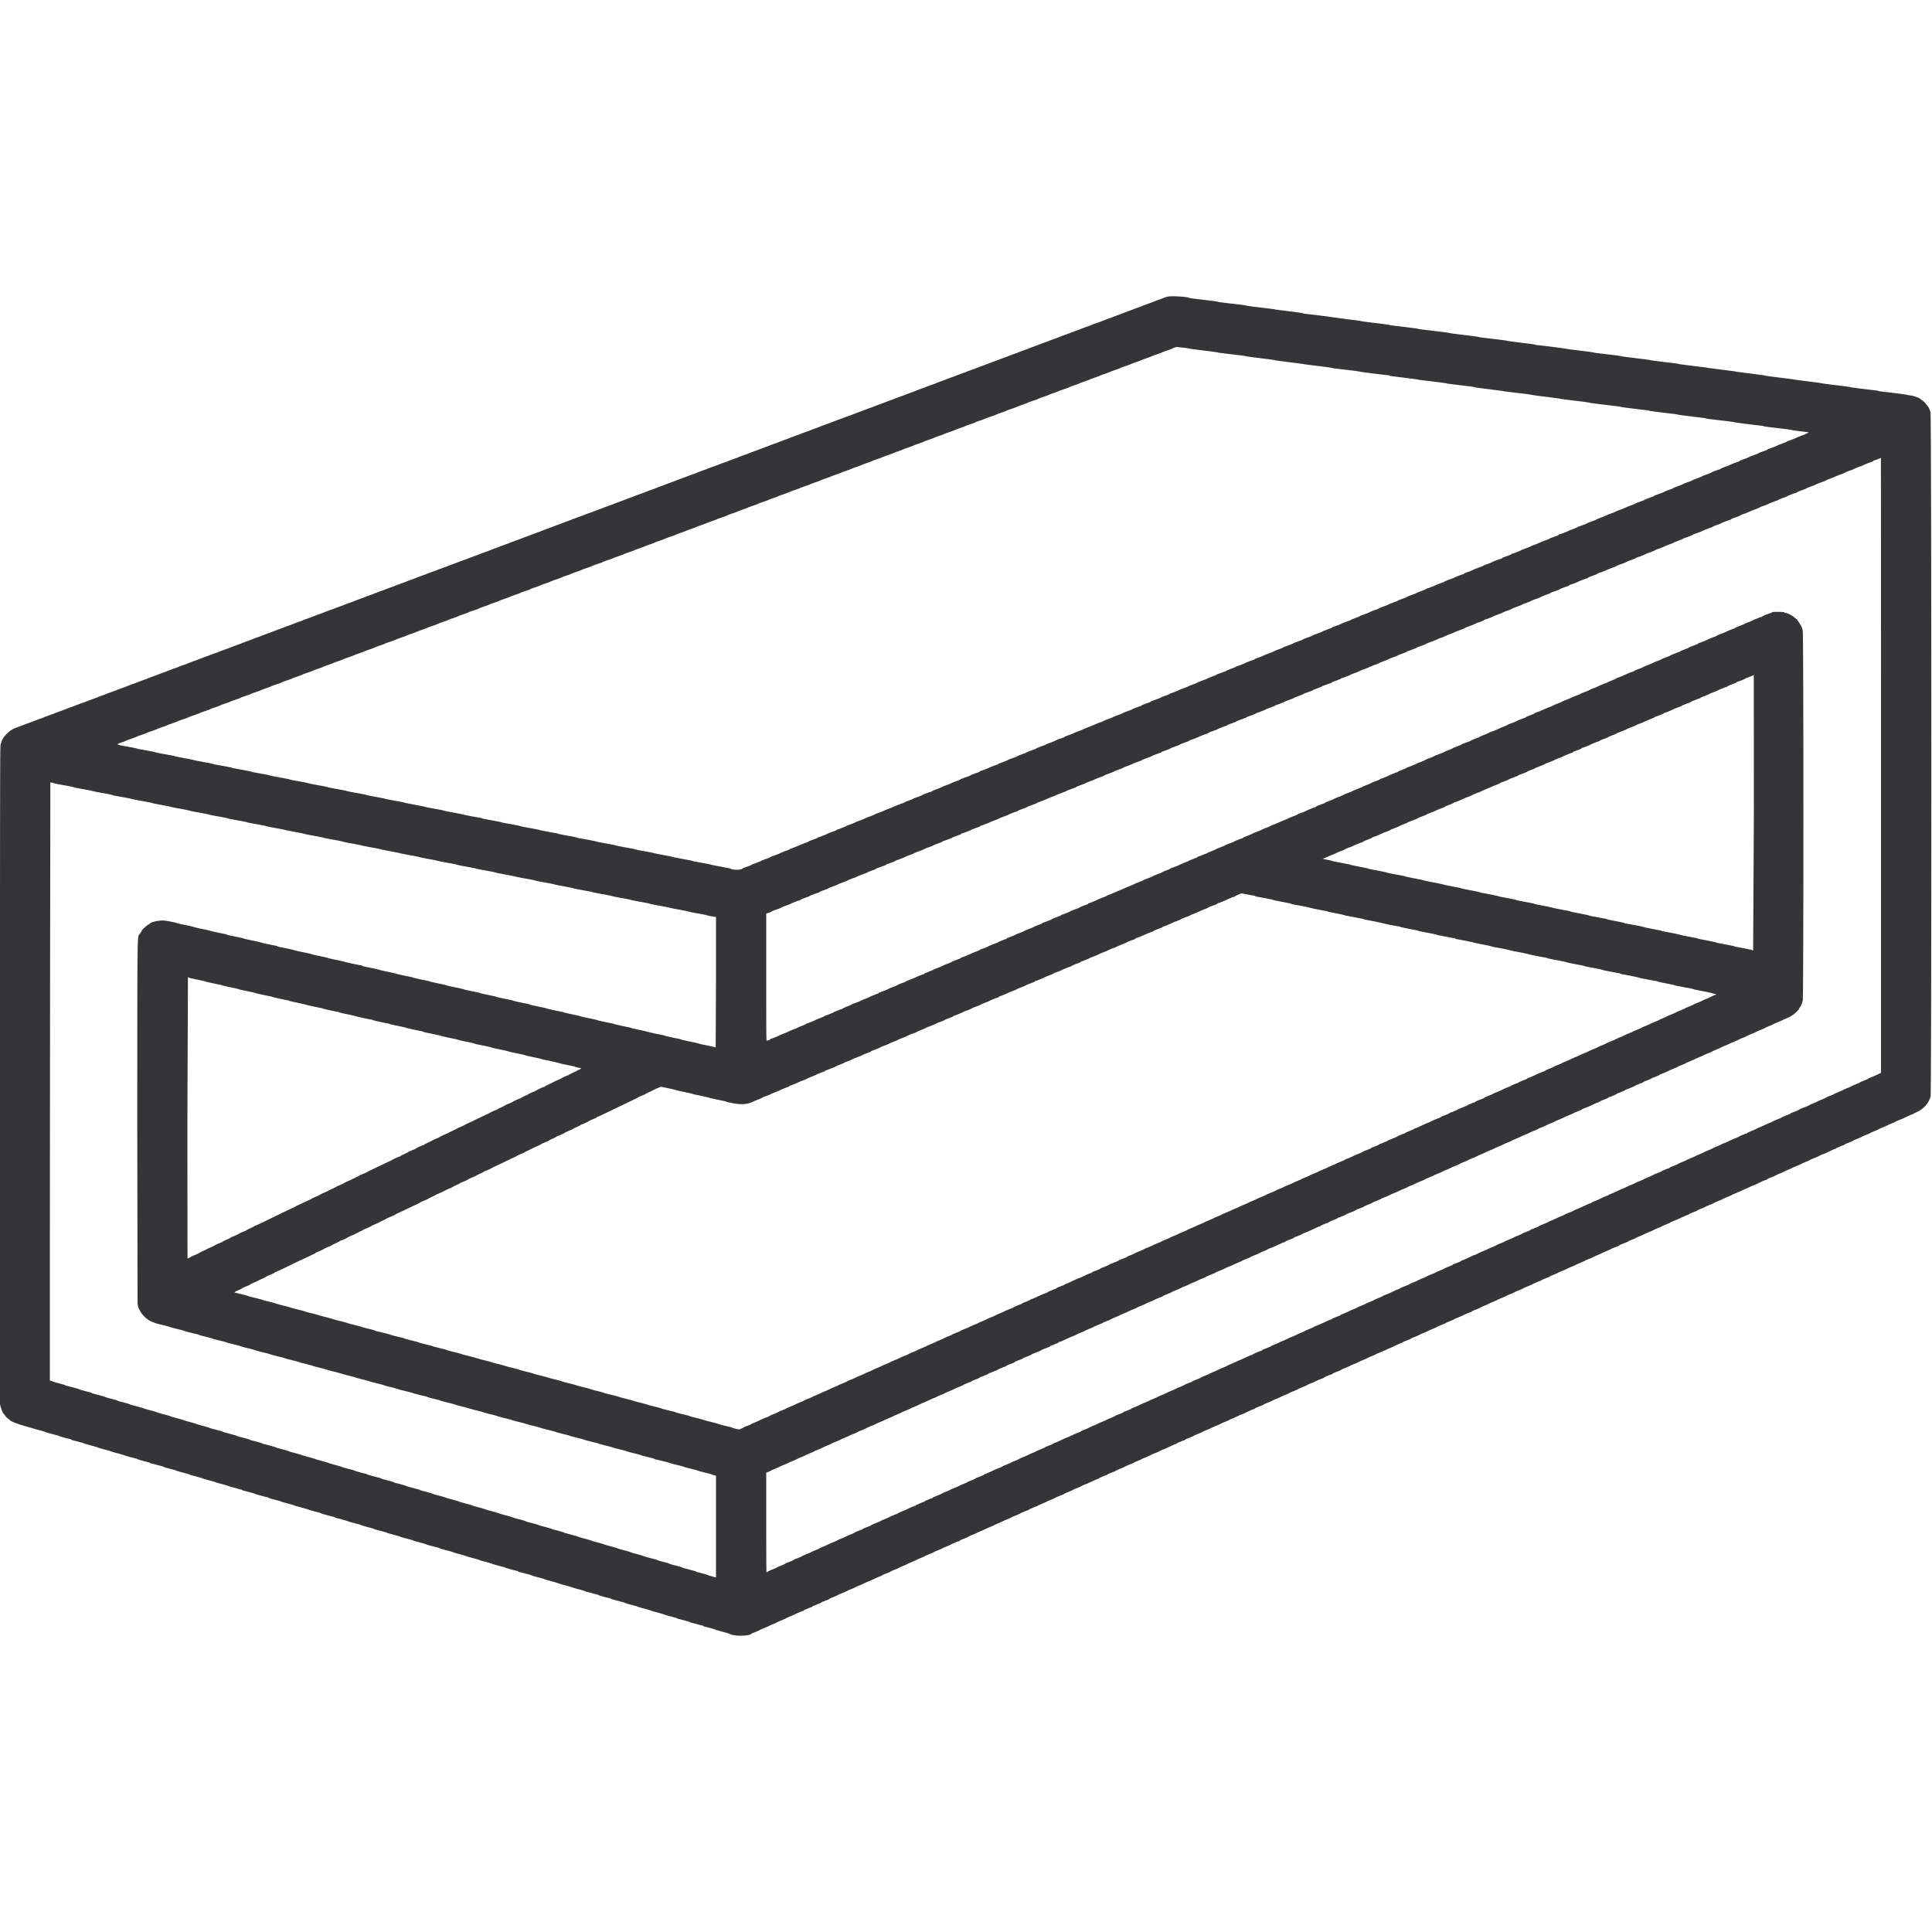 <svg xmlns="http://www.w3.org/2000/svg" width="400" height="400" xmlns:v="https://vecta.io/nano"><path d="M241.831 61.4a5.08 5.08 0 0 0-.913.281c-.212.096-.766.301-1.232.455l-.886.336c-.022.031-.508.213-1.08.406l-1.08.406c-.022.031-.49.208-1.04.393l-1.08.403c-.044.036-.53.217-1.08.403l-1.04.39c-.022.029-.4.175-.84.325l-1.32.492c-.022.028-.49.202-1.04.387l-1.04.392c-.022.03-.515.21-1.096.4l-1.08.404c-.013.032-.492.212-1.063.399l-1.08.402c-.023.034-.455.198-.961.365l-1.2.442c-.154.077-.73.291-1.28.477l-1.04.393c-.022.031-.508.212-1.08.402l-1.08.404c-.022.033-.4.178-.84.323l-1.2.444a17.75 17.75 0 0 1-1.279.474l-.92.35c-.023.031-.509.214-1.081.407l-1.08.405c-.022.03-.508.212-1.08.405l-1.08.403c-.022.028-.49.205-1.04.392l-1.04.392c-.022.029-.508.21-1.08.403l-1.08.405c-.022.03-.508.212-1.08.405l-1.08.404c-.022.029-.488.202-1.036.384l-1.04.39c-.024.032-.52.217-1.101.41l-1.08.402c-.013.029-.491.208-1.063.4l-1.08.404c-.022.031-.489.207-1.037.392l-1.04.393c-.024.032-.519.216-1.1.409l-1.08.403c-.013.029-.491.209-1.063.401l-1.08.406c-.022.032-.489.207-1.037.39l-1.04.392c-.024.032-.511.215-1.083.405l-1.08.403c-.022.031-.508.213-1.08.405l-1.08.405c-.022.032-.489.207-1.037.39l-1.04.392c-.024.032-.511.215-1.083.405l-1.24.455c-.11.06-.632.258-1.16.441l-1.04.395c-.044.035-.525.21-1.07.39l-1.08.398c-.049.04-.539.222-1.087.405l-1.04.395c-.024.035-.511.216-1.082.403l-1.08.402c-.023.034-.498.214-1.056.399l-1.04.393c-.014.031-.5.212-1.081.402l-1.08.405c-.013.032-.492.212-1.063.399l-1.08.402c-.023.034-.498.214-1.056.399l-1.04.393c-.014.031-.5.212-1.081.402l-1.08.403c-.013.031-.492.212-1.064.404l-1.08.404c-.022.031-.497.209-1.055.394l-1.04.393c-.014.031-.5.212-1.081.402l-1.08.403c-.013.031-.492.212-1.064.404l-1.08.404c-.022.031-.508.213-1.08.403l-1.08.4c-.022.029-.508.209-1.08.4l-1.08.405c-.022.031-.508.212-1.08.403l-1.083.405c-.023.032-.491.209-1.04.392l-1.037.39c-.022.032-.508.214-1.08.405l-1.08.405c-.022.031-.508.212-1.08.403l-1.083.405c-.023.032-.491.209-1.04.392l-1.037.39c-.022.032-.543.227-1.157.433l-1.16.434c-.024.032-.519.216-1.1.409l-1.08.403c-.013.028-.437.19-.943.358l-1.083.406c-.089.056-.61.251-1.157.433l-1.037.392c-.024.032-.511.215-1.083.405l-1.08.403c-.022.031-.454.194-.96.361l-1.08.402c-.088.052-.628.251-1.2.442l-1.08.403c-.022.031-.508.213-1.08.404l-1.08.402c-.022.031-.49.209-1.04.394l-1.085.406c-.047.038-.533.219-1.08.403l-1.035.391c-.022.032-.508.213-1.08.404l-1.083.408c-.023.034-.49.211-1.037.394l-1.157.433c-.09.056-.577.237-1.083.403l-.961.363c-.023.034-.509.215-1.08.402l-1.082.403c-.023.035-.49.213-1.037.396l-1.157.433c-.09.056-.577.237-1.083.403l-.961.363c-.023.034-.509.215-1.08.402l-1.082.403c-.023.035-.49.213-1.037.396l-1.157.434c-.09.056-.577.236-1.083.399l-.96.351c-.022.03-.4.177-.84.327l-1.32.492c-.022.028-.488.201-1.035.386l-1.223.454c-.126.065-.669.265-1.206.444l-1.016.383c-.022.032-.508.214-1.08.405l-1.08.404c-.022.031-.49.208-1.04.393l-1.086.407c-.047.039-.533.219-1.08.402l-1.034.389c-.022.032-.508.214-1.08.405l-1.08.405c-.022.031-.508.212-1.08.403l-1.083.405c-.023.032-.491.209-1.04.392l-1.037.39c-.022.032-.508.214-1.08.405l-1.08.405c-.022.031-.508.212-1.08.403l-1.083.405c-.023.032-.491.21-1.04.394l-1.037.386c-.022.027-.508.207-1.08.4l-1.08.405c-.022.03-.508.212-1.08.405l-1.08.403c-.022.028-.49.205-1.04.392l-1.04.392c-.022.029-.508.21-1.08.403l-1.08.405c-.022.03-.508.212-1.08.405l-1.08.403c-.022.028-.49.205-1.04.392l-1.04.392c-.022.029-.508.21-1.08.403l-1.08.405c-.022.03-.508.212-1.08.405l-1.08.403c-.022.028-.49.205-1.04.392l-1.04.394c-.022.03-.508.211-1.08.404l-1.2.45c-.088.055-.607.248-1.154.428l-1.086.404c-.05.042-.539.225-1.086.407l-1.074.395c-.044.035-.53.215-1.08.401l-1.04.391c-.022.03-.508.211-1.08.404l-1.08.406c-.022.031-.49.208-1.04.393l-1.08.403c-.044.036-.53.217-1.08.403l-1.04.39c-.022.029-.4.175-.84.325l-1.32.492c-.022.028-.49.202-1.04.387l-1.04.394c-.022.031-.508.212-1.08.402l-1.08.403c-.022.031-.508.214-1.08.406l-1.08.404c-.022.03-.49.206-1.04.391l-1.04.394c-.022.031-.508.212-1.08.402l-1.08.403c-.022.031-.508.214-1.08.406l-1.08.404c-.022.03-.49.206-1.04.391l-1.04.395c-.022.032-.515.212-1.095.399l-1.08.398c-.014.032-.493.214-1.065.406l-1.08.404c-.022.031-.497.209-1.055.394l-1.04.392c-.014.03-.501.213-1.082.407l-1.08.403c-.013.029-.491.208-1.063.4l-1.08.404c-.022.031-.48.204-1.017.385l-1.2.442c-.123.062-.619.249-1.103.415l-1 .397c-.066.052-.282.187-.48.3-.323.185-1.072.913-1.469 1.429-.233.303-.514.977-.648 1.554-.11.473-.123 7.737-.123 68.539v68.01l.169.605c.174.62.491 1.328.617 1.378.038.015.166.181.284.369s.393.47.612.627.398.311.398.341c0 .072 1.012.544 1.32.616.132.031.281.088.331.127s.662.229 1.36.422l1.949.562c.374.115 1.04.303 1.48.416s.818.232.84.263c.037.052 1.048.335 2.24.628.286.07.539.155.562.187.04.058 1.466.46 2.258.637.209.047.38.115.38.152s.153.101.34.143c.774.172 2.343.606 2.38.658.022.03.634.211 1.36.401s1.338.371 1.36.403.634.212 1.36.401 1.338.368 1.36.399.61.207 1.306.389 1.327.367 1.4.409c.156.089 2.439.717 2.607.717.063 0 .126.033.14.073.024.064 1.373.456 2.287.663.187.042.34.106.34.141s.099.082.22.103.652.156 1.18.301l1.16.302c.11.023.219.069.241.104.04.06.45.179 1.919.558.374.096.698.2.72.231s.634.212 1.36.402 1.338.37 1.36.399.634.211 1.36.403 1.338.373 1.36.403.634.209 1.36.399 1.338.371 1.36.402.346.135.72.231c1.409.364 1.879.497 1.958.558.045.035.46.162.922.282s.999.27 1.194.332.42.113.5.113.146.033.146.074.153.108.34.15c.703.16 2.244.589 2.37.661.157.09 2.439.715 2.61.715.066 0 .12.031.12.069s.585.222 1.3.408 1.336.368 1.38.404.656.216 1.36.401 1.317.364 1.361.401.729.237 1.52.446 1.457.405 1.479.435.346.135.72.231c1.452.375 1.879.498 1.919.555.022.032.293.12.601.195a35.64 35.64 0 0 1 1.12.298c.308.088.677.183.82.209s.26.077.26.112.153.098.34.14c.744.169 2.262.595 2.3.646.022.029.346.134.72.232l1.36.356c.374.098.698.203.721.234s.616.206 1.32.39 1.297.362 1.319.393.634.211 1.36.399 1.338.369 1.36.401.634.213 1.36.403 1.338.371 1.36.403.256.112.52.179c1.687.432 2.165.567 2.2.623.022.034.328.134.68.221 1.111.275 1.913.504 1.998.571.045.036.316.125.602.199l1.32.339c.44.113.818.233.84.267.035.054.595.212 2.2.623.264.068.498.148.52.179s.634.212 1.36.404 1.338.373 1.36.403.634.21 1.36.399 1.338.369 1.36.4.616.208 1.32.392 1.316.364 1.36.401c.072.059 2.012.6 2.52.702.11.023.219.07.243.106.038.058 1.408.444 2.297.646.187.043.34.106.34.141s.117.085.26.112.512.121.82.209a35.64 35.64 0 0 0 1.12.298c.308.075.579.163.601.195s.329.135.68.228l1.239.328c.33.088.659.192.732.232s.684.22 1.36.399 1.293.363 1.372.408.731.238 1.449.43 1.374.385 1.458.429.727.232 1.43.416 1.297.362 1.319.396.13.079.24.102.632.16 1.16.304l1.16.301c.11.023.219.07.243.106.038.058 1.408.444 2.297.646.187.043.34.106.34.141s.117.085.26.112.512.121.82.209a35.64 35.64 0 0 0 1.12.298c.308.075.579.163.602.196.036.052.926.307 2.238.643.198.051.378.116.4.144s.634.21 1.36.402 1.338.373 1.36.403.634.21 1.36.401 1.338.37 1.36.398c.037.046.745.248 2.12.603.308.08.579.172.602.206s.185.094.36.136c.902.214 2.243.596 2.278.649.022.033.13.079.24.103a41.01 41.01 0 0 1 1.16.302c.528.143 1.059.277 1.18.298s.22.068.22.104.153.099.34.141c.914.207 2.263.599 2.287.663.014.04.089.073.165.073s.299.051.494.113.732.211 1.194.332.876.246.92.28c.695.533 4.036.547 4.564.02a.97.97 0 0 1 .336-.185c.365-.114 1.412-.564 1.458-.626.023-.031.438-.215.922-.408s.898-.376.92-.406.418-.209.88-.397.858-.367.88-.398.425-.21.896-.397.866-.366.88-.396.42-.212.904-.405.898-.376.92-.405c.051-.068 1.42-.645 1.66-.699.099-.023.18-.068.18-.1s.153-.122.34-.199a26.36 26.36 0 0 0 .682-.292c.188-.083.39-.152.448-.152s.19-.073.293-.162a1.12 1.12 0 0 1 .392-.212c.113-.027.375-.134.582-.237s.43-.189.495-.189.174-.057.244-.128.307-.196.526-.28l.812-.31c.228-.087.435-.191.46-.231s.422-.221.881-.402.856-.357.88-.391.441-.219.925-.412.898-.378.92-.411.412-.208.865-.389.903-.379 1-.442.445-.219.775-.35.852-.363 1.16-.516.65-.305.76-.337.524-.212.92-.399c1.074-.509 1.474-.682 1.576-.682.05 0 .153-.055.228-.123s.32-.194.546-.28l.824-.315c.228-.087.435-.191.46-.231s.422-.221.881-.402.856-.358.88-.393.351-.182.725-.327.824-.344 1-.444.662-.318 1.08-.486.778-.331.8-.36.418-.208.88-.396.858-.367.88-.398.436-.213.92-.405.898-.375.92-.407.418-.211.88-.399.858-.365.88-.395.436-.212.92-.405.922-.392.973-.44.213-.133.36-.188.421-.168.609-.252.393-.154.454-.154.17-.057.24-.128.298-.193.506-.272c.951-.366 1.26-.499 1.298-.558.022-.035.416-.212.875-.393s.856-.356.88-.39.351-.182.725-.331.805-.341.957-.427.639-.3 1.08-.476.821-.345.843-.377.418-.212.88-.402.858-.371.88-.401.425-.21.896-.397.866-.366.88-.396.42-.212.904-.405.898-.376.92-.405c.051-.068 1.42-.645 1.66-.699.099-.023.18-.068.18-.1s.153-.122.34-.199a26.36 26.36 0 0 0 .682-.292c.188-.083.39-.152.449-.152s.194-.068.299-.151.567-.299 1.026-.48.855-.358.879-.393.351-.182.725-.327.805-.335.957-.423.639-.305 1.08-.481.821-.346.843-.378.425-.212.896-.399.866-.366.88-.396.42-.212.904-.405.898-.374.92-.4c.059-.07.792-.407.885-.407.045 0 .413-.159.818-.353.922-.441 1.689-.767 1.807-.767.05 0 .09-.031.09-.068s.153-.131.34-.208a26.36 26.36 0 0 0 .682-.292c.188-.083.393-.152.454-.152s.17-.057.24-.128.307-.196.526-.28l.812-.31c.228-.087.435-.191.46-.231s.422-.221.881-.402.856-.357.88-.39.441-.221.925-.416.898-.38.92-.411.418-.208.88-.392.858-.361.88-.393.417-.211.878-.397.856-.364.88-.395.438-.216.922-.409.898-.373.92-.399c.059-.07.792-.407.885-.407.045 0 .413-.157.818-.35 1.273-.604 1.657-.77 1.779-.77.065 0 .118-.031.118-.068s.153-.131.34-.208a26.36 26.36 0 0 0 .682-.292c.188-.083.393-.152.454-.152s.17-.057.24-.128.298-.193.506-.272c.951-.366 1.26-.499 1.298-.558.022-.035.416-.212.875-.393s.856-.357.88-.39.441-.22.925-.414.934-.394 1-.446.505-.247.976-.434.866-.363.88-.393.42-.212.904-.405.898-.377.92-.408.292-.154.6-.275.84-.361 1.182-.533.659-.311.705-.311.413-.157.818-.348c1.324-.627 1.657-.772 1.771-.772.062 0 .17-.057.24-.128s.307-.196.526-.28l.812-.31c.228-.087.435-.191.46-.231s.422-.221.881-.402.856-.357.88-.391.441-.219.925-.412.898-.378.92-.411.418-.211.88-.395.858-.361.88-.393.425-.212.896-.399.866-.366.88-.396.42-.212.904-.405.898-.374.92-.4c.06-.071.792-.407.886-.407.045 0 .377-.147.738-.327a11.69 11.69 0 0 1 1.636-.69c.187-.067.34-.148.34-.18s.153-.122.34-.199a26.36 26.36 0 0 0 .682-.292c.188-.083.393-.152.454-.152s.17-.057.24-.128.307-.196.526-.28l.812-.31c.228-.087.435-.191.46-.231s.422-.221.881-.402.856-.357.88-.39.441-.221.925-.416.898-.38.92-.411.418-.208.88-.392.858-.361.88-.393.417-.211.878-.397.856-.364.88-.397.348-.179.722-.324a24.61 24.61 0 0 0 1.32-.569 24.12 24.12 0 0 1 1.08-.481c.242-.098.494-.209.56-.249s.246-.129.4-.199c.909-.417 1.133-.511 1.215-.511.051 0 .154-.055.229-.123s.32-.194.546-.28l.824-.315c.228-.087.438-.196.466-.242s.157-.116.286-.156c.374-.116 1.425-.566 1.472-.63.023-.031.438-.215.922-.408s.898-.376.92-.406.418-.209.88-.397.858-.367.88-.398.425-.21.896-.397.866-.366.88-.396.42-.212.904-.405.898-.377.92-.408.292-.154.6-.276.848-.357 1.2-.522c1.043-.491 1.398-.641 1.516-.641.062 0 .17-.057.24-.128s.298-.193.506-.272c.951-.366 1.26-.499 1.298-.558.022-.035.416-.212.875-.393s.856-.359.88-.395.422-.218.883-.404.856-.364.88-.395.438-.216.922-.409.898-.378.92-.411.418-.211.88-.395.858-.361.88-.393.425-.212.896-.399.866-.366.88-.396.42-.212.904-.405.898-.374.92-.4.238-.133.48-.236l.782-.34c.188-.083.395-.151.46-.151s.118-.031.118-.068.153-.131.34-.208c.859-.356 1.072-.439 1.24-.485.099-.027.18-.08.18-.116s.387-.218.86-.403.878-.366.9-.4.382-.196.8-.358.885-.368 1.038-.456.54-.266.86-.393a13.47 13.47 0 0 0 .962-.427c.209-.108.704-.328 1.1-.49s.738-.32.76-.351.436-.213.92-.405.898-.375.92-.407.418-.211.88-.399.858-.365.88-.394.382-.19.8-.357.878-.376 1.021-.462c.241-.144.584-.288 1.418-.596.176-.064.34-.151.366-.193s.224-.143.441-.227c.959-.367 1.276-.504 1.314-.563.022-.035.416-.212.875-.393s.856-.356.88-.39.351-.182.725-.331.805-.341.957-.427.639-.3 1.08-.476.821-.348.843-.383.416-.212.875-.393.856-.357.88-.392.399-.203.831-.372.828-.351.88-.402.166-.116.254-.142c.249-.075 1.309-.525 1.84-.782.767-.37 1.41-.639 1.53-.639.06 0 .11-.031.11-.068s.153-.131.34-.208c.859-.356 1.072-.439 1.24-.485.099-.027.18-.08.18-.116s.387-.218.86-.403.878-.365.9-.4.416-.21.875-.391.856-.358.88-.394.441-.223.925-.415.898-.375.92-.407.418-.209.88-.393.858-.363.88-.399.364-.191.761-.346 1.016-.429 1.376-.608.695-.327.744-.327.413-.162.808-.36.755-.36.801-.36.449-.175.896-.389c1.182-.566 1.564-.731 1.69-.731.062 0 .17-.057.24-.128s.307-.196.526-.28l.812-.31c.228-.087.435-.191.46-.231s.422-.221.881-.402.856-.356.88-.39.351-.182.725-.331.805-.341.957-.427.639-.3 1.08-.476.821-.346.843-.378.417-.211.878-.397.856-.364.88-.395.438-.216.922-.409.898-.373.92-.399c.059-.07.792-.407.885-.407.045 0 .413-.157.818-.35 1.273-.604 1.657-.77 1.779-.77.065 0 .118-.031.118-.068s.153-.131.34-.208a26.36 26.36 0 0 0 .682-.292c.188-.083.393-.152.454-.152s.17-.057.24-.128.298-.193.506-.272c.951-.366 1.26-.499 1.298-.558.022-.035.416-.212.875-.393s.856-.357.88-.39.441-.221.925-.416.898-.38.92-.411.418-.208.88-.392.858-.363.88-.398.416-.212.875-.393.856-.357.88-.392.399-.203.831-.372.828-.348.88-.397.22-.136.374-.195l.64-.246c.198-.077.63-.267.96-.423 1.13-.535 1.524-.704 1.642-.704.065 0 .118-.031.118-.068s.153-.131.34-.207c1.627-.668 2.754-1.896 3.129-3.408.218-.879.2-140.841-.018-141.601-.145-.504-.345-.963-.502-1.148-.041-.049-.214-.28-.385-.514s-.503-.566-.738-.738-.472-.351-.529-.399c-.347-.298-1.684-.712-2.31-.716-.14 0-.266-.031-.28-.068-.022-.054-3.634-.526-5.467-.714-.22-.023-.418-.066-.44-.097s-.544-.114-1.16-.187l-2.84-.336c-.946-.112-1.792-.236-1.88-.276s-1.456-.226-3.04-.413-2.898-.363-2.92-.39-.868-.149-1.88-.27l-4.04-.532c-.022-.027-1.354-.205-2.96-.397s-2.938-.372-2.96-.401-.382-.093-.8-.142l-5.12-.661c-.022-.029-.382-.092-.8-.139l-5.12-.659c-.022-.03-.256-.079-.52-.108-2.056-.226-5.367-.649-5.4-.689-.022-.027-.382-.091-.8-.141l-2.92-.351c-1.188-.143-2.178-.283-2.2-.31s-1.372-.209-3-.402-2.978-.374-3-.403c-.036-.047-1.007-.173-4.72-.613-.594-.07-1.098-.15-1.12-.178s-1.336-.205-2.92-.393-2.952-.372-3.04-.411c-.152-.066-5.411-.723-5.773-.721-.096.001-.186-.029-.2-.065s-1.305-.219-2.867-.405-2.912-.37-3-.408c-.133-.058-1.254-.202-5.4-.69-.198-.023-.432-.073-.52-.112s-1.438-.219-3-.402-2.912-.364-3-.403c-.135-.059-2.191-.324-5.68-.731-.44-.051-.818-.116-.84-.143-.034-.043-1.787-.268-5.12-.658-.418-.049-.778-.113-.8-.142s-1.354-.209-2.96-.401-2.938-.371-2.96-.398-.868-.15-1.88-.271l-4.04-.532c-.041-.048-5.488-.721-5.82-.719-.099.001-.18-.029-.18-.066s-.333-.107-.74-.156l-5.1-.656c-.04-.047-.562-.116-4.04-.532-1.012-.12-1.858-.243-1.88-.271s-.688-.128-1.48-.221l-2.96-.349c-.836-.099-1.538-.204-1.56-.234-.036-.048-.999-.174-4.72-.613-.594-.071-1.098-.15-1.12-.178-.182-.227-3.591-.445-4.409-.283m3.089 10.574c.66.074 1.218.159 1.24.187s1.336.208 2.92.399 2.898.37 2.92.398.706.13 1.52.226l2.96.352c.814.096 1.498.198 1.52.226s1.336.207 2.92.398 2.898.37 2.92.398.544.111 1.16.183l4.76.615c.022.03 1.354.211 2.96.403s2.938.371 2.96.399.382.091.8.141l2.92.351c1.188.143 2.178.282 2.2.31.04.049 5.476.723 5.82.721.099-.001.18.029.18.066s.333.107.74.156l5.1.655c.04.046.46.102 4.04.532 1.012.121 1.858.243 1.88.27.034.042 1.788.267 5.12.658.418.049.778.113.8.142s.382.093.8.142l5.12.658c.039.049.502.109 4.08.529.946.111 1.774.231 1.841.265s1.416.219 3 .41 2.897.369 2.919.397 1.336.205 2.92.392 2.952.372 3.04.411c.137.06 1.315.212 5.68.732.44.053.818.118.84.146.033.04 3.337.462 5.4.689.264.029.498.078.52.108.034.047 1.544.242 5.12.662.418.049.778.112.8.139s1.012.167 2.2.31c3.263.391 3.597.436 3.64.489.037.046.566.114 4.52.578.792.093 1.458.194 1.48.224.033.045 3.791.527 5.44.697.242.026.458.071.48.101s.544.115 1.16.188l2.84.336c.946.112 1.792.236 1.88.276s.826.148 1.64.242c1.964.227 2.076.255 1.578.394-.208.058-.378.135-.378.17s-.081.088-.18.116c-.345.1-1.701.624-1.788.691s-.74.321-1.552.607c-.198.069-.379.154-.401.188-.038.057-.612.285-1.519.605-.198.07-.378.151-.4.18-.05.068-1.78.728-1.907.728-.051 0-.093.033-.093.073s-.207.145-.46.234c-.975.342-1.422.519-1.46.577-.022.034-.292.151-.6.261-1.085.387-1.36.496-1.405.555-.038.051-1.367.559-1.775.678-.077.022-.14.071-.14.108s-.117.101-.26.144c-.506.15-1.185.414-1.775.69-.329.154-.625.28-.659.28-.132 0-1.192.442-1.292.538-.058.056-.152.102-.209.102-.149 0-1.574.558-1.645.644-.022.027-.346.16-.72.296-1.057.384-1.237.456-1.28.513-.022.028-.454.204-.96.39s-.938.366-.961.4-.346.172-.72.304c-1.026.364-1.235.447-1.284.514-.025.033-.456.206-.958.384s-.967.37-1.035.427a.86.86 0 0 1-.282.149c-.358.097-1.524.549-1.68.652a3.13 3.13 0 0 1-.524.233c-.919.318-1.468.536-1.51.599-.025.038-.118.089-.206.114-.381.108-1.527.553-1.68.654a3.13 3.13 0 0 1-.524.233c-.914.317-1.468.536-1.51.598-.025.037-.388.186-.806.33s-.874.328-1.014.408-.68.299-1.2.487-.965.37-.989.404-.402.191-.84.348a13.97 13.97 0 0 0-1.157.469c-.198.101-.702.304-1.12.451s-.781.299-.806.336c-.042.062-.618.289-1.514.598-.198.068-.378.149-.4.179s-.256.138-.52.239l-.871.335c-.215.083-.437.152-.493.152s-.115.036-.129.08c-.024.072-.524.276-1.507.615-.198.068-.379.154-.403.192-.043.068-1.483.616-1.817.691-.099.022-.18.07-.18.106 0 .063-.308.189-1.36.557-.286.1-.538.21-.561.244s-.202.121-.4.193l-.759.275c-.22.08-.634.253-.92.384s-.808.342-1.16.467-.658.253-.681.285-.184.111-.36.174c-1.076.389-1.524.563-1.559.608-.022.028-.256.134-.52.237l-.871.339c-.215.084-.44.153-.5.153s-.109.03-.109.066c0 .058-.692.341-1.62.662-.165.057-.3.131-.3.164s-.117.095-.26.138-.512.174-.82.292-.632.234-.72.259-.18.074-.204.11c-.04.06-.609.286-1.516.602-.198.069-.378.154-.4.189s-.256.141-.52.237l-.973.351c-.271.098-.541.217-.6.264-.102.081-.528.248-1.527.599-.253.089-.46.194-.46.234s-.045.073-.1.073c-.123.001-1.748.628-1.86.718-.044.035-.242.121-.44.191-.883.309-1.481.547-1.519.604-.022.034-.203.119-.401.188-.812.286-1.469.543-1.552.607-.116.089-1.59.652-1.706.652-.05 0-.138.046-.196.102s-.527.258-1.042.447-.946.369-.96.399-.312.156-.664.282c-1.193.429-1.278.462-1.319.524-.036.055-.503.239-1.581.621-.187.066-.34.153-.34.193s-.049.072-.109.072-.285.069-.5.153l-.871.339c-.264.103-.498.21-.52.238s-.202.107-.4.175c-.726.249-1.48.55-1.519.606-.023.032-.275.14-.561.24-.75.262-1.394.52-1.44.577-.038.046-1.188.476-1.58.59-.098.029-.224.097-.28.152s-.49.238-.968.408-.915.357-.974.415-.136.107-.172.108c-.129.002-1.823.65-1.864.713-.023.035-.276.145-.562.245-1.075.376-1.36.495-1.36.567 0 .041-.049.074-.109.074s-.285.069-.5.152l-.871.335c-.264.101-.498.208-.52.239s-.202.111-.4.179c-.906.312-1.472.537-1.514.6-.025.038-.318.163-.65.276-.813.279-1.308.477-1.356.542-.022.03-.364.17-.76.311-1.092.39-1.197.432-1.242.497-.042.06-1.742.706-1.864.708-.036.001-.113.049-.172.108s-.497.244-.974.412-.922.351-.988.406-.442.213-.836.35-.934.352-1.2.481a13.21 13.21 0 0 1-1.2.48c-.394.135-.738.282-.766.327s-.155.112-.284.151c-.505.154-1.582.57-1.674.646s-1.169.492-1.674.646c-.129.039-.255.1-.28.135-.042.058-.466.229-1.546.622-.209.076-.38.166-.38.199s-.081.078-.18.101-.432.138-.74.256a16.02 16.02 0 0 1-.794.287c-.129.039-.255.103-.28.142s-.46.224-.966.409-.938.362-.96.39c-.041.055-.144.096-1.28.511-.374.136-.698.27-.72.297-.054.067-.558.274-1.278.526-.329.115-.617.235-.64.267-.039.053-.584.27-1.562.62-.22.079-.418.165-.44.19-.074.085-1.5.642-1.645.642-.057 0-.151.048-.209.106s-.268.163-.466.234c-.932.332-1.476.548-1.516.602-.024.033-.278.144-.564.247l-.96.347c-.242.088-.458.188-.48.222s-.202.12-.4.189c-.995.346-1.483.546-1.507.616-.014.042-.065.077-.113.077-.122 0-1.851.662-1.9.728-.022.029-.202.11-.4.18-.864.304-1.48.547-1.519.597s-.277.148-1.401.558c-.308.112-.578.229-.6.26-.035.05-.454.215-1.559.614-.176.063-.338.142-.36.174s-.329.16-.681.285-.91.346-1.24.491a25.55 25.55 0 0 1-1.16.471 13.61 13.61 0 0 0-.96.399c-.22.106-.76.325-1.2.489s-.84.327-.888.365c-.082.064-.709.308-1.545.601-.195.068-.404.174-.466.236s-.153.112-.203.112c-.116 0-1.59.563-1.706.652-.082.063-.68.297-1.552.608-.198.071-.408.176-.466.234s-.152.106-.209.106c-.149 0-1.574.558-1.645.644-.022.027-.346.16-.72.296-1.057.384-1.237.456-1.28.513-.022.028-.454.204-.96.39s-.938.366-.961.4-.346.172-.72.304c-1.023.363-1.235.447-1.284.513-.038.051-1.367.559-1.775.678-.077.022-.14.071-.14.108s-.117.101-.26.144c-.465.138-1.212.421-1.54.585-.344.171-1.435.592-1.86.716-.143.042-.26.109-.26.149s-.117.107-.26.149c-.519.152-1.613.575-1.656.641-.024.036-.26.142-.524.234-1.175.411-1.443.516-1.483.58-.023.038-.453.214-.954.392s-.933.352-.958.389-.477.224-1.005.415-.979.376-1.002.41-.449.208-.945.386-.958.377-1.024.443-.16.121-.208.121c-.141 0-1.697.582-1.745.653-.041.06-1.101.472-1.63.633-.129.039-.255.1-.28.135-.042.058-.466.229-1.546.622-.209.076-.38.17-.38.208s-.053.069-.117.069-.236.051-.38.114-.479.191-.743.286-.696.275-.96.4a11.34 11.34 0 0 1-1 .403 8.68 8.68 0 0 0-.92.375c-.22.11-.76.326-1.2.481s-.819.312-.843.349-.402.196-.84.353a13.97 13.97 0 0 0-1.157.469c-.198.101-.702.304-1.12.451s-.778.295-.801.328-.184.111-.36.174c-1.076.389-1.524.563-1.559.608-.022.028-.256.134-.52.237l-.871.339c-.215.084-.44.153-.5.153s-.109.033-.109.072-.153.127-.34.193c-1.005.357-1.544.564-1.58.608-.022.026-.256.132-.52.235l-.871.339c-.215.084-.44.153-.5.153s-.109.031-.109.069c0 .061-.667.333-1.62.66-.165.057-.3.13-.3.163s-.117.096-.26.139a18.77 18.77 0 0 0-1.842.717 17.22 17.22 0 0 1-1.138.457c-.352.126-.688.275-.746.332s-.146.103-.196.103a12.15 12.15 0 0 0-1.658.64c-.036.048-.576.256-1.6.618-.198.07-.379.155-.401.189-.038.057-.612.285-1.519.605-.198.07-.378.151-.4.18-.05.068-1.78.728-1.907.728-.051 0-.093.033-.093.073s-.207.145-.46.234c-.982.345-1.422.519-1.461.579-.204.309-2.17.305-2.399-.004-.022-.029-.922-.21-2-.401s-1.978-.37-2-.399-.58-.15-1.24-.27l-1.92-.35c-.396-.073-.738-.154-.76-.182s-.922-.207-2-.4-1.978-.372-2-.399-.904-.207-1.96-.401-1.938-.376-1.96-.404-.922-.206-2-.397-1.978-.372-2-.403-.364-.112-.76-.181c-2.048-.36-3.124-.571-3.16-.619-.022-.03-.922-.209-2-.4s-1.978-.369-2-.398c-.042-.055-3.541-.72-3.78-.719-.077.001-.14-.028-.14-.064s-.891-.223-1.98-.416-1.998-.375-2.02-.404-.256-.092-.52-.14l-1.84-.334c-.748-.136-1.432-.28-1.52-.321s-.988-.221-2-.4-1.912-.359-2-.4c-.186-.087-.876-.226-2.6-.525-.682-.118-1.276-.243-1.32-.276s-.944-.215-2-.402-1.938-.367-1.96-.398-.148-.075-.28-.096c-1.392-.23-3.546-.641-3.644-.696-.069-.038-.987-.223-2.04-.411s-1.934-.368-1.956-.399-.886-.207-1.92-.391-1.952-.369-2.04-.409-1.078-.24-2.2-.445-2.058-.397-2.08-.427-.922-.211-2-.401-1.978-.37-2-.399-.904-.208-1.96-.397-1.938-.371-1.96-.402-.922-.213-2-.403-1.978-.37-2-.399-.49-.133-1.04-.23c-2.046-.364-2.841-.522-2.88-.572-.022-.029-.922-.209-2-.402s-1.978-.373-2-.4-.58-.148-1.24-.268l-1.92-.35c-.396-.073-.738-.155-.76-.184s-.922-.208-2-.399-1.978-.372-2-.401-.562-.148-1.2-.262c-2.341-.419-2.681-.487-2.72-.539-.022-.03-.922-.209-2-.4s-1.978-.37-2-.399c-.038-.051-.647-.171-2.92-.578-.528-.094-.978-.195-1-.224s-.922-.21-2-.401-1.978-.371-2-.399-.868-.202-1.88-.387-1.912-.37-2-.41-.988-.22-2-.399-1.912-.359-2-.399c-.149-.068-1.302-.297-3.08-.61-.418-.073-.796-.161-.84-.194s-.952-.215-2.017-.404c-2.293-.406-2.327-.432-1.118-.837.492-.164.913-.324.935-.355s.508-.213 1.08-.406 1.058-.375 1.08-.405.49-.207 1.04-.393 1.018-.361 1.04-.391.508-.211 1.08-.404 1.058-.375 1.08-.406.508-.213 1.08-.403 1.058-.371 1.08-.402.49-.208 1.04-.394 1.018-.361 1.04-.391.508-.21 1.08-.4 1.118-.395 1.213-.454.615-.253 1.154-.431 1.022-.359 1.073-.401.538-.225 1.083-.408 1.065-.377 1.154-.432.577-.237 1.083-.403.938-.328.96-.361.508-.215 1.08-.406 1.059-.372 1.082-.404.49-.206 1.038-.386 1.015-.355 1.038-.388.51-.215 1.082-.405 1.058-.371 1.08-.403.508-.214 1.08-.406 1.058-.374 1.08-.404.49-.206 1.04-.391 1.018-.363 1.04-.394.508-.212 1.08-.402 1.058-.371 1.08-.403.508-.214 1.08-.406 1.058-.374 1.08-.404.49-.206 1.04-.391 1.018-.362 1.04-.393.508-.212 1.08-.405 1.058-.375 1.08-.404.508-.211 1.08-.403 1.058-.374 1.08-.404.49-.207 1.04-.394 1.018-.364 1.04-.392.508-.21 1.08-.403 1.058-.375 1.08-.405.508-.212 1.08-.405 1.058-.374 1.08-.403.49-.205 1.04-.392 1.018-.364 1.04-.392.508-.21 1.08-.403 1.058-.375 1.08-.405.508-.212 1.08-.405 1.058-.374 1.08-.403.49-.205 1.04-.392 1.099-.39 1.221-.452.638-.255 1.148-.428.97-.347 1.02-.387.541-.224 1.09-.409 1.036-.366 1.08-.402.531-.219 1.081-.406 1.072-.384 1.16-.438.574-.235 1.08-.401.938-.329.961-.363.509-.215 1.08-.402 1.058-.368 1.082-.403.49-.213 1.037-.396 1.068-.378 1.157-.433.577-.237 1.083-.403.938-.329.961-.363.509-.215 1.08-.402 1.058-.368 1.082-.403.49-.213 1.037-.396 1.068-.378 1.157-.433.577-.237 1.083-.403.938-.328.96-.361.508-.215 1.08-.406 1.059-.373 1.083-.405.49-.209 1.037-.392 1.068-.377 1.157-.433.577-.238 1.083-.406.938-.33.96-.361.508-.212 1.08-.403 1.059-.373 1.083-.405.491-.209 1.04-.392 1.015-.358 1.037-.39.508-.214 1.08-.405 1.058-.374 1.08-.405.508-.212 1.08-.403 1.059-.373 1.083-.405.491-.209 1.04-.392 1.015-.358 1.037-.39.508-.214 1.08-.405 1.058-.374 1.08-.405.508-.211 1.08-.4 1.094-.385 1.16-.435.588-.245 1.16-.434 1.078-.374 1.125-.412.533-.218 1.08-.402 1.013-.36 1.035-.391.508-.213 1.08-.404 1.058-.372 1.08-.402.49-.209 1.04-.394 1.038-.369 1.085-.406.533-.219 1.08-.403 1.013-.36 1.035-.391.508-.213 1.08-.404 1.058-.372 1.08-.402.49-.209 1.04-.394 1.038-.369 1.085-.406.533-.219 1.08-.403 1.013-.36 1.035-.391.508-.213 1.08-.404 1.058-.372 1.08-.402.49-.209 1.04-.394 1.038-.369 1.085-.406.533-.219 1.08-.403 1.013-.36 1.035-.391.508-.213 1.08-.404 1.059-.374 1.083-.408.49-.211 1.037-.394 1.068-.378 1.157-.433.577-.237 1.083-.403.938-.329.961-.363.509-.215 1.08-.402 1.058-.368 1.082-.403.49-.213 1.037-.396 1.068-.378 1.157-.433.577-.237 1.083-.403.938-.328.96-.361.508-.215 1.08-.406 1.059-.373 1.083-.405.49-.209 1.037-.392 1.068-.378 1.157-.433.577-.237 1.083-.402.967-.337 1.025-.382.549-.232 1.092-.413 1.036-.368 1.095-.413.522-.219 1.028-.384.992-.346 1.08-.401.609-.251 1.157-.435 1.017-.362 1.04-.394.519-.216 1.1-.409 1.068-.374 1.08-.402.491-.208 1.063-.4 1.058-.372 1.08-.404.489-.207 1.037-.392 1.017-.361 1.04-.393.519-.216 1.1-.409 1.068-.374 1.08-.402.491-.208 1.063-.4 1.058-.372 1.08-.404.489-.207 1.037-.392 1.017-.361 1.04-.393.519-.216 1.1-.409 1.068-.374 1.08-.403.491-.209 1.063-.401 1.058-.374 1.08-.406.489-.207 1.037-.39 1.017-.36 1.04-.392.511-.215 1.083-.405 1.058-.372 1.08-.403.508-.213 1.08-.405 1.058-.373 1.08-.405.489-.207 1.037-.39 1.017-.36 1.04-.392.511-.215 1.083-.405 1.058-.372 1.08-.403.454-.194.96-.361.992-.349 1.08-.402.628-.251 1.2-.442 1.058-.372 1.08-.403.508-.213 1.08-.404 1.051-.373 1.064-.404.5-.212 1.08-.402 1.076-.373 1.101-.408.527-.224 1.115-.421 1.09-.387 1.115-.421.52-.218 1.101-.408 1.066-.371 1.08-.402.492-.212 1.064-.404 1.058-.373 1.08-.404.497-.209 1.055-.394 1.026-.362 1.04-.393.5-.212 1.081-.402 1.066-.372 1.08-.403.492-.212 1.064-.404 1.058-.373 1.08-.404.497-.209 1.055-.394 1.026-.362 1.04-.392.501-.213 1.082-.407 1.068-.375 1.08-.403.491-.208 1.063-.4 1.058-.372 1.08-.404.489-.207 1.037-.392 1.017-.361 1.04-.393.519-.216 1.1-.409 1.068-.374 1.08-.402.491-.208 1.063-.4 1.058-.372 1.08-.404.489-.207 1.037-.392 1.017-.361 1.04-.393.519-.216 1.1-.409 1.068-.374 1.08-.402.491-.208 1.063-.4 1.058-.373 1.08-.404c.048-.068.71-.305.88-.315.066-.004.66.053 1.32.128m144.52 86.487v63.661l-.7.33c-.795.374-1.416.637-1.68.709-.099.027-.18.078-.18.112s-.153.126-.34.203a26.36 26.36 0 0 0-.682.292c-.188.083-.393.152-.454.152s-.17.057-.24.128-.298.193-.506.272c-.951.366-1.26.499-1.298.558-.022.035-.416.212-.875.393s-.856.357-.88.39-.441.221-.925.416-.898.38-.92.411-.418.208-.88.392-.858.363-.88.398-.416.212-.875.393-.856.357-.88.392-.399.203-.831.372-.828.348-.88.397-.22.136-.374.195l-.64.253-.64.253c-.154.059-.3.134-.325.168-.056.075-1.325.62-1.575.677-.099.022-.18.067-.18.099s-.135.114-.3.182l-.79.333c-.27.114-.531.208-.58.208s-.09.032-.09.071-.43.241-.956.447-.966.4-.98.429-.33.175-.704.324-.805.342-.957.428-.639.3-1.08.476-.821.348-.843.384-.427.216-.9.401-.86.369-.86.408-.04.072-.09.072-.292.086-.54.192l-.717.292c-.147.056-.309.14-.36.189-.089.084-.281.167-.971.421a10.95 10.95 0 0 0-.866.393 17.45 17.45 0 0 1-1.202.53c-.36.141-.673.283-.696.316s-.42.212-.88.397-.856.365-.878.397-.418.209-.88.393-.858.36-.88.392-.418.212-.88.402-.858.371-.88.401-.436.213-.92.405-.9.379-.925.415-.42.213-.88.394-.853.358-.875.393c-.038.059-.347.192-1.298.558-.208.079-.436.202-.506.272s-.178.128-.24.128-.266.069-.454.152a26.36 26.36 0 0 1-.682.292c-.187.077-.34.167-.34.199s-.081.077-.18.1c-.238.054-1.609.631-1.66.698-.022.029-.418.206-.88.393s-.858.367-.88.399-.436.215-.92.407-.898.375-.92.407-.418.211-.88.399-.858.365-.88.395-.292.153-.6.274a21.69 21.69 0 0 0-1.2.525c-.836.4-1.597.72-1.71.72-.05 0-.09.032-.09.07s-.117.114-.26.167c-.565.209-1.42.582-1.74.758-.11.06-.38.181-.6.269-.889.353-1.08.443-1.08.508 0 .037-.05.068-.11.068-.12 0-.767.27-1.531.64-.265.128-.804.363-1.199.522s-.736.316-.759.349-.437.217-.921.409-.898.375-.92.407-.418.211-.88.399-.858.365-.88.394-.382.19-.8.357-.878.376-1.021.462-.432.221-.64.301c-.814.31-1.103.44-1.205.538-.058.056-.202.125-.32.153s-.384.137-.591.24-.43.189-.495.189-.174.057-.244.128-.307.196-.526.28l-.812.31c-.228.087-.435.191-.46.231s-.422.221-.881.402-.856.357-.88.391-.441.219-.925.412-.898.378-.92.411-.418.211-.88.395-.858.361-.88.393-.417.211-.878.397-.856.364-.88.395-.438.216-.922.409-.898.373-.92.399c-.059.07-.792.407-.885.407-.045 0-.413.157-.818.35-1.273.604-1.657.77-1.779.77-.065 0-.118.031-.118.068s-.153.131-.34.208c-.859.356-1.072.439-1.24.485-.099.027-.18.08-.18.116s-.387.218-.86.403-.878.365-.9.4-.416.21-.875.391-.856.358-.88.394-.441.223-.925.415-.898.375-.92.407-.453.224-.957.428-.937.398-.96.432-.397.199-.829.368-.828.348-.88.397c-.09.085-.283.168-.974.423-.176.065-.6.259-.942.431s-.658.314-.703.314-.412.165-.818.367c-.703.35-.946.454-1.717.73-.187.067-.34.15-.34.184s-.387.214-.86.399-.878.365-.9.4-.416.21-.875.391-.856.358-.88.394-.441.223-.925.415-.898.375-.92.407-.418.21-.88.396-.858.365-.88.399-.427.213-.9.398-.86.367-.86.403-.081.089-.18.116c-.168.046-.381.129-1.24.485-.187.077-.34.171-.34.208s-.053.068-.118.068c-.125 0-.532.171-1.442.604-.615.293-1.668.741-1.92.817a.69.69 0 0 0-.246.133c-.047.048-.443.229-.88.403s-.813.344-.836.377-.42.211-.88.396-.856.365-.878.397-.418.209-.88.393-.858.36-.88.392-.436.216-.92.411-.9.382-.925.416-.42.209-.88.39-.856.362-.881.402-.232.144-.46.231l-.812.31c-.219.084-.456.21-.526.28s-.178.128-.24.128-.266.069-.454.154-.462.198-.609.252-.309.14-.36.189-.399.209-.773.355-.895.373-1.158.506a16.81 16.81 0 0 1-1.08.478c-.331.13-.676.285-.766.343s-.54.259-1 .447-.854.366-.876.396-.418.208-.88.396-.879.373-.926.411-.438.215-.868.395-.86.375-.954.435-.514.243-.932.405-.781.328-.806.368-.232.145-.46.232l-.828.316c-.228.087-.438.196-.466.242s-.157.116-.286.156c-.382.119-1.426.567-1.472.631-.023.033-.341.177-.705.32s-.869.363-1.12.49-.745.345-1.097.484-.657.279-.68.311-.425.213-.896.4-.866.366-.88.396-.42.212-.904.405-.898.377-.92.408-.292.154-.6.276a24.22 24.22 0 0 0-1.2.525c-.85.403-1.599.718-1.71.718-.05 0-.09.031-.09.068s-.153.131-.34.208a26.36 26.36 0 0 0-.682.292c-.188.083-.393.152-.454.152s-.17.057-.24.128-.298.193-.506.272c-.951.366-1.26.499-1.298.558-.022.035-.416.212-.875.393s-.856.357-.88.39-.441.221-.925.416-.898.38-.92.411-.418.208-.88.392-.858.363-.88.399-.427.216-.9.401-.86.369-.86.408-.04.072-.09.072c-.118 0-.891.327-1.811.766-.408.195-.78.354-.826.354s-.452.175-.899.389c-1.138.545-1.564.731-1.67.731-.05 0-.153.055-.228.123s-.311.191-.526.273c-.957.367-1.272.503-1.31.562-.022.035-.416.212-.875.393s-.856.356-.88.39-.351.182-.725.331-.805.341-.957.427-.639.3-1.08.476-.821.348-.843.384-.427.216-.9.401-.86.369-.86.408-.04.072-.09.072-.292.086-.54.192l-.717.292c-.147.056-.309.14-.36.189s-.219.135-.373.194l-.64.246a19 19 0 0 0-1.04.464c-1.03.492-1.432.663-1.562.663-.065 0-.118.031-.118.068s-.135.123-.3.191l-.79.333c-.27.114-.531.208-.58.208s-.09.032-.09.072-.387.223-.86.408-.878.366-.9.401-.418.215-.88.399-.858.361-.88.393-.436.215-.92.407-.9.379-.925.415-.42.213-.88.394-.853.358-.875.393c-.038.059-.347.192-1.298.558-.208.079-.436.202-.506.272s-.178.128-.24.128-.266.069-.454.152a26.36 26.36 0 0 1-.682.292c-.187.077-.34.171-.34.208s-.053.068-.118.068-.308.087-.54.193a26.68 26.68 0 0 1-.762.332c-.187.077-.34.17-.34.207s-.053.068-.118.068-.272.068-.46.151l-.782.34c-.242.103-.458.209-.48.236s-.436.206-.92.4-.891.376-.904.405-.41.207-.88.393-.91.383-.976.435-.462.23-.88.395-.868.364-1 .445-.582.278-1 .441-.778.325-.8.36c-.038.06-.344.192-1.298.559-.208.079-.436.202-.506.272s-.178.128-.24.128-.266.069-.454.154-.462.198-.609.252-.309.14-.36.189-.387.206-.747.347-.906.383-1.214.537-.584.281-.616.281a7.13 7.13 0 0 0-1.076.481c-.022.026-.436.207-.92.402s-.898.378-.92.408-.418.209-.88.398-.858.369-.88.4-.418.207-.88.391-.858.362-.88.395-.436.218-.92.411-.899.377-.922.408c-.047.064-1.098.514-1.472.63-.129.04-.258.11-.286.156s-.238.155-.466.242l-.828.316c-.228.087-.435.191-.46.231s-.422.221-.881.402-.856.358-.88.393-.351.182-.725.327-.83.35-1.014.456-.355.193-.38.193-.046-4.641-.046-10.314v-10.315l.459-.171c.252-.095.477-.201.5-.237s.417-.213.876-.394.856-.357.88-.391.441-.219.925-.412.898-.376.92-.406.436-.213.92-.406.9-.378.925-.412.42-.21.88-.391.853-.357.875-.391.416-.21.875-.391.856-.358.88-.394.441-.223.925-.415.898-.375.92-.407.418-.209.88-.393.858-.361.88-.393.436-.215.92-.407.898-.375.92-.407.418-.209.88-.393.858-.361.88-.393.436-.215.92-.407.898-.375.92-.407.418-.209.88-.392.894-.379.96-.434.419-.215.783-.356.869-.36 1.12-.486.709-.327 1.017-.447.668-.281.8-.359.582-.277 1-.444.778-.328.8-.359.418-.207.88-.393.858-.362.88-.392.436-.213.92-.408.898-.379.92-.409.418-.209.88-.397.858-.366.88-.396.382-.191.8-.358.868-.369 1-.447.582-.274 1-.437.778-.324.8-.358.416-.211.875-.392.856-.357.88-.391.441-.219.925-.412.898-.376.92-.406.436-.213.92-.406.922-.392.973-.44.213-.133.36-.188.421-.168.609-.252.393-.154.454-.154.17-.057.24-.128.307-.196.526-.28l.796-.304c.219-.084.456-.21.526-.28s.178-.128.24-.128.266-.069.454-.154.462-.198.609-.252a1.38 1.38 0 0 0 .36-.187c.051-.048.219-.135.373-.194l.64-.253.64-.253c.154-.059.322-.146.373-.194a1.38 1.38 0 0 1 .36-.187c.147-.054.421-.168.609-.252s.393-.154.454-.154.17-.057.24-.128.307-.196.526-.28l.812-.31c.228-.087.438-.196.466-.242s.238-.155.466-.242l.812-.31c.219-.084.456-.21.526-.28s.178-.128.24-.128.266-.069.454-.154.462-.198.609-.252a1.38 1.38 0 0 0 .36-.187c.051-.048.219-.135.373-.194l.64-.253.64-.253c.154-.059.322-.146.373-.194s.213-.133.36-.188.429-.165.627-.245l.62-.243c.143-.053.26-.126.26-.161s.081-.088.18-.115c.168-.046.381-.129 1.24-.485.187-.077.34-.171.34-.208s.053-.068.118-.068c.126 0 .505-.16 1.522-.641a24.6 24.6 0 0 1 1.32-.568c.374-.145.7-.292.725-.327s.42-.212.88-.393.853-.357.875-.391.416-.21.875-.391.856-.357.88-.391.441-.219.925-.412.898-.376.92-.406.436-.213.92-.407.891-.376.904-.405.41-.208.88-.396.874-.367.896-.399.418-.209.88-.393.858-.361.88-.393.436-.215.92-.407.898-.375.92-.407.418-.209.88-.393.858-.361.88-.393.436-.215.92-.407.898-.375.92-.407.418-.209.88-.393.858-.361.88-.394.382-.196.8-.363.868-.368 1-.445.582-.276 1-.443.778-.328.8-.359.418-.207.88-.393.858-.362.88-.392.436-.213.92-.408.898-.378.92-.406.418-.206.88-.394.858-.367.88-.398.436-.213.92-.405.9-.378.924-.414.455-.227.956-.426.932-.389.956-.423.44-.218.924-.411.898-.375.92-.405.382-.191.8-.358.868-.369 1-.447.582-.274 1-.437.778-.324.8-.358.416-.211.875-.392.856-.357.88-.392.399-.203.831-.372.828-.348.88-.397.22-.136.374-.195l.64-.246c.198-.077.63-.267.96-.423.971-.461 1.357-.624 1.476-.624.062 0 .17-.057.24-.128s.307-.196.526-.28l.796-.304c.219-.084.456-.21.526-.28s.178-.128.24-.128.266-.069.454-.154.462-.198.609-.252a1.38 1.38 0 0 0 .36-.187c.051-.048.219-.135.373-.194l.64-.246a19 19 0 0 0 1.04-.464c1.03-.492 1.432-.663 1.562-.663.065 0 .118-.031.118-.068s.153-.131.34-.208a26.36 26.36 0 0 0 .682-.292c.188-.083.393-.152.454-.152s.17-.057.24-.128.307-.196.526-.28l.796-.304c.219-.084.456-.21.526-.28s.178-.128.24-.128.266-.069.454-.154.462-.198.609-.252a1.38 1.38 0 0 0 .36-.187c.051-.048.219-.135.373-.194l.64-.253.64-.253c.154-.059.322-.146.373-.194s.213-.133.36-.188.429-.166.627-.248a6.15 6.15 0 0 1 .54-.198c.099-.027.18-.08.18-.116s.387-.218.86-.403.878-.365.9-.4.416-.21.875-.391.856-.357.88-.391.441-.219.925-.412.898-.376.92-.406.436-.211.92-.403.934-.391 1-.444.496-.245.955-.425.856-.357.88-.392.351-.182.725-.327.805-.335.957-.423.639-.305 1.08-.481.821-.346.843-.378.436-.215.92-.407.898-.375.92-.407.418-.209.88-.393.858-.361.88-.393.382-.194.8-.359.839-.351.935-.413.547-.26 1-.441.843-.354.865-.386.418-.212.88-.402.858-.369.88-.397.436-.21.92-.403.898-.376.92-.406.416-.208.876-.396.91-.389 1-.447.506-.24.924-.405.778-.327.8-.359.418-.209.88-.393.858-.361.88-.393.436-.215.92-.407.898-.375.92-.407.418-.211.88-.399.858-.365.88-.395.436-.212.92-.405.9-.378.925-.412.42-.21.88-.391.853-.357.875-.391.416-.21.875-.391.856-.357.88-.391.441-.219.925-.412.898-.376.92-.406.436-.213.92-.406.922-.392.973-.44.213-.134.36-.189c.732-.273 1.252-.496 1.587-.68.193-.106.711-.323 1.267-.53.147-.055.309-.139.36-.188s.219-.135.373-.194l.64-.246c.198-.077.63-.267.96-.423.93-.442 1.356-.624 1.456-.624.05 0 .153-.055.228-.123s.32-.194.546-.28l.808-.309c.219-.084.456-.21.526-.28s.178-.128.24-.128.266-.069.454-.152l.682-.292c.187-.077.34-.168.34-.203s.081-.085.18-.112a6.15 6.15 0 0 0 .54-.198c.198-.082.48-.194.627-.248s.309-.139.36-.188.219-.135.373-.194l.64-.253.64-.253c.154-.059.322-.146.373-.194a1.38 1.38 0 0 1 .36-.187c.147-.054.421-.168.609-.252s.393-.154.454-.154.17-.057.24-.128.307-.196.526-.28l.796-.304c.219-.084.456-.21.526-.28s.178-.128.24-.128.266-.069.454-.152l.682-.292c.187-.077.34-.167.34-.199s.081-.077.18-.1c.24-.054 1.609-.631 1.66-.699.022-.029.436-.211.92-.404s.9-.378.925-.412.42-.21.88-.391.853-.357.875-.391.416-.21.875-.391.856-.357.88-.391.441-.219.925-.412.898-.376.92-.406.436-.213.92-.407.891-.376.904-.405.41-.208.88-.396.874-.367.896-.399.418-.209.88-.393.858-.361.88-.393.436-.215.92-.407.898-.375.92-.407.418-.209.88-.393.858-.361.88-.393.436-.214.92-.405.934-.39 1-.442.462-.23.88-.395.868-.364 1-.443.528-.259.88-.398.719-.305.815-.368.547-.261 1-.442.843-.355.865-.387.427-.212.9-.401.86-.372.86-.406.133-.125.297-.203c.339-.161 1.383-1.169 1.383-1.336 0-.061.073-.189.163-.285.216-.232.449-.789.597-1.427.181-.783.18-75.794-.001-76.589-.129-.566-.427-1.28-.533-1.28-.036 0-.066-.038-.066-.084 0-.11-.628-1.036-.703-1.036-.031 0-.205-.135-.386-.3-.486-.443-1.562-.98-1.964-.98-.074 0-.149-.045-.167-.1-.042-.126-2.434-.145-2.523-.02-.031.045-.201.129-.377.188-.797.266-1.592.592-1.697.697-.063.063-.165.115-.226.115s-.23.051-.374.114a25.16 25.16 0 0 1-.743.3c-.264.101-.498.204-.52.227-.046.05-.441.217-1.24.524-.308.118-.578.239-.6.269-.034.047-.439.212-1.62.662-.121.046-.22.115-.22.154s-.041.07-.091.07c-.121 0-1.505.545-1.709.673-.088.055-.574.258-1.08.451s-.965.394-1.02.448-.182.12-.28.147c-.359.1-1.443.537-1.5.604s-1.712.717-1.821.717c-.047 0-.098.036-.113.081-.024.072-.945.457-1.534.641a1.24 1.24 0 0 0-.35.173c-.068.056-.523.256-1.012.444s-.902.377-.917.421-.076.08-.137.08-.229.052-.373.116a24.74 24.74 0 0 1-.823.329c-.308.118-.578.241-.6.272s-.454.213-.96.403-.938.371-.96.403a6.63 6.63 0 0 1-1.151.477c-.032 0-.281.111-.553.247a17.78 17.78 0 0 1-1.256.535c-.418.159-.781.319-.806.355-.045.066-.505.252-1.374.557-.253.088-.46.192-.46.23s-.117.104-.26.147c-.492.15-.98.342-1.539.608-.553.262-1.429.616-1.781.719-.099.029-.18.081-.18.115s-.414.218-.92.407-.92.375-.92.412-.041.068-.09.068c-.128 0-1.419.523-1.985.804-.262.13-.502.236-.534.236-.104 0-1.11.418-1.151.478-.037.053-.261.145-1.394.571-.217.081-.415.179-.44.217s-.208.126-.406.197c-.898.319-1.105.402-1.48.59-.22.111-.742.331-1.16.49s-.781.318-.806.354-.223.133-.44.214c-1.147.431-1.358.518-1.398.58-.025.037-.313.161-.64.275s-.848.328-1.156.474c-.553.262-1.429.616-1.78.718-.099.029-.18.081-.18.115s-.414.218-.92.407-.92.373-.92.408-.117.099-.26.142a13.55 13.55 0 0 0-1.796.721c-.272.137-.521.249-.553.249a8.6 8.6 0 0 0-1.268.522 6.05 6.05 0 0 1-.723.314c-.308.116-.779.317-1.048.447a15.39 15.39 0 0 1-1.752.695c-.088.024-.214.09-.28.147s-.511.25-.989.431-.921.383-.985.447-.156.117-.203.117c-.126 0-1.536.566-1.583.635-.022.032-.148.098-.28.147l-.917.336c-.372.136-.696.277-.72.313-.039.06-.253.148-1.397.578-.217.081-.415.178-.44.214s-.421.208-.878.38-.872.353-.92.401-.16.109-.248.135a11.12 11.12 0 0 0-.6.22c-.242.095-.602.23-.8.3s-.381.158-.406.195-.223.136-.44.217c-1.133.426-1.357.518-1.394.571-.041.06-1.047.478-1.151.478-.032 0-.272.106-.534.236-.566.281-1.857.804-1.985.804-.049 0-.09.031-.09.068s-.414.223-.92.412-.92.372-.92.407-.081.086-.18.115c-.343.101-1.62.614-1.66.667-.022.029-.256.136-.52.237a25.16 25.16 0 0 0-.743.3c-.144.063-.313.114-.374.114s-.167.056-.235.124-.314.191-.546.274c-.897.32-1.292.481-1.336.545-.025.037-.421.208-.878.38s-.879.359-.935.415-.139.102-.185.102-.201.052-.345.116a24.74 24.74 0 0 1-.823.329c-.308.118-.578.241-.6.272s-.454.213-.96.403-.938.371-.96.403a6.63 6.63 0 0 1-1.151.477c-.032 0-.281.111-.553.247a17.74 17.74 0 0 1-1.256.536c-.418.16-.806.336-.863.391s-.218.135-.36.177c-.57.171-1.538.573-1.563.648-.015.045-.065.081-.112.081-.124 0-1.393.511-1.888.76-.235.118-.523.245-.64.281-.46.144-1.085.399-1.128.461-.025.036-.46.223-.966.415s-.938.374-.96.404-.346.172-.72.315-.896.362-1.16.487-.786.345-1.16.488-.698.285-.72.315-.292.151-.6.269c-.799.307-1.194.474-1.24.524-.022.023-.247.123-.5.222l-.92.358c-.253.099-.478.204-.5.233s-.431.202-.909.384-.921.383-.985.447-.156.117-.203.117c-.121 0-1.535.564-1.583.632-.022.031-.22.121-.44.199-.641.229-1.437.559-1.48.614-.037.047-.28.145-1.394.564-.217.081-.415.178-.44.214s-.421.208-.878.38-.872.353-.92.401-.16.109-.248.135a19.78 19.78 0 0 0-.8.302c-.352.14-.721.273-.82.296s-.18.069-.18.103-.099.098-.22.144c-1.181.45-1.586.615-1.62.662-.022.03-.292.151-.6.269-.841.324-1.196.475-1.24.53-.054.067-1.535.636-1.654.635-.052 0-.147.053-.212.117s-.502.264-.974.443-.91.379-.974.443-.156.117-.203.117c-.116 0-1.533.563-1.583.629-.022.029-.247.133-.5.232l-.92.358c-.253.099-.478.2-.5.225s-.346.161-.72.304-.896.362-1.16.489-.822.365-1.24.529-.832.344-.92.4-.412.196-.72.311a13.58 13.58 0 0 0-.96.4c-.22.106-.742.325-1.16.486s-.778.317-.8.346-.247.133-.5.232l-.92.358c-.253.099-.478.203-.5.232-.04.053-1.317.566-1.66.667-.099.029-.18.084-.18.122s-.081.093-.18.121c-.504.146-1.66.625-1.66.687 0 .04-.042.072-.092.072-.114 0-1.773.65-1.828.717s-1.141.504-1.5.604a.79.79 0 0 0-.28.146c-.055.053-.37.198-.7.321-.825.308-1.233.479-1.28.535-.055.067-1.714.717-1.828.717-.05 0-.092.032-.092.07s-.099.108-.22.154c-1.181.45-1.586.615-1.62.662s-.449.218-1.48.608c-.176.066-.338.145-.36.174s-.247.134-.5.233l-.92.358c-.253.099-.478.203-.5.232-.04.053-1.317.566-1.66.667-.099.029-.18.084-.18.122s-.081.093-.18.123c-.49.146-1.66.633-1.66.691 0 .036-.042.066-.092.066-.114 0-1.773.65-1.828.717s-1.154.508-1.5.604c-.098.027-.224.093-.28.147s-.514.255-1.02.448-.938.374-.96.403a14.55 14.55 0 0 1-1.828.721c-.05 0-.092.032-.092.07s-.099.108-.22.154c-1.322.504-1.595.614-1.686.684-.115.088-.977.451-1.074.452-.032 0-.403.162-.824.36s-.788.36-.815.36a7.89 7.89 0 0 0-1.141.47c-.034.042-.74.333-1.62.666-.121.046-.22.115-.22.154s-.041.07-.091.07c-.121 0-1.505.545-1.709.673-.088.055-.574.258-1.08.451s-.965.394-1.02.448-.182.12-.28.147c-.346.096-1.446.539-1.5.604-.022.027-.436.203-.92.393s-.923.379-.976.421c-.103.082-1.172.503-1.604.633-.143.042-.26.109-.26.148s-.081.095-.18.124c-.343.101-1.62.614-1.66.667-.022.029-.247.133-.5.232l-.92.358c-.253.099-.479.206-.503.237-.047.063-.999.438-1.414.556-.142.041-.304.119-.36.175s-.478.242-.935.415-.879.36-.935.416-.128.102-.16.102c-.089 0-1.748.663-1.793.717-.072.086-1.688.723-1.834.723-.047 0-.086.032-.086.07s-.117.114-.26.168c-1.109.415-1.531.587-1.58.645s-1.704.717-1.793.717c-.032 0-.104.046-.16.102s-.477.243-.935.416-.88.361-.938.418-.144.104-.191.104c-.116 0-1.533.563-1.583.629-.022.029-.247.133-.5.232l-.92.358c-.253.099-.478.203-.5.232-.04.053-1.317.566-1.66.667-.099.029-.18.085-.18.124s-.117.104-.26.146a4.81 4.81 0 0 0-.4.132c-.133.054-.14-.603-.14-13.133v-13.191l.56-.19c.308-.105.56-.213.56-.241 0-.056.192-.133 1.24-.501.396-.138.741-.283.766-.32.042-.063.614-.289 1.514-.599.198-.068.378-.149.4-.179s.256-.138.52-.239l.871-.335c.215-.083.437-.152.493-.152s.115-.036.129-.08c.024-.072.524-.276 1.507-.615.198-.068.379-.153.402-.19.047-.074 1.744-.713 1.898-.714.055-.001.1-.033.1-.072s.423-.227.94-.417.958-.371.981-.403.184-.109.36-.172c1.076-.389 1.524-.563 1.559-.608.046-.058.682-.313 1.44-.578.286-.1.538-.207.56-.238.043-.059 1.277-.552 1.384-.553.035 0 .341-.131.68-.29s.706-.319.816-.354c.508-.162 1.164-.417 1.2-.466s.493-.232 1.54-.613c.209-.076.38-.166.38-.199s.081-.078.18-.101.432-.138.74-.257a14.98 14.98 0 0 1 .82-.291c.143-.042.26-.107.26-.143s.063-.086.14-.108c.408-.119 1.737-.627 1.775-.678.046-.062.137-.099 1.285-.518.374-.136.698-.274.72-.305s.454-.209.96-.394.938-.363.96-.393c.043-.059 1.121-.49 1.226-.49.034 0 .339-.131.678-.29s.706-.319.816-.354c.508-.162 1.164-.417 1.2-.466s.493-.232 1.54-.613c.209-.076.38-.166.38-.199s.081-.078.18-.101.432-.138.74-.256a16.02 16.02 0 0 1 .794-.287c.129-.039.255-.102.28-.14.041-.061.279-.156 1.546-.617.209-.076.38-.17.38-.208s.042-.069.093-.069c.123 0 1.855-.659 1.907-.725.039-.05.537-.244 1.46-.568.253-.089.46-.194.46-.234s.042-.073.093-.073c.127 0 1.857-.66 1.907-.728.022-.029.202-.11.4-.18.907-.32 1.481-.548 1.519-.605.022-.034.203-.119.401-.188.812-.286 1.469-.543 1.552-.607.116-.089 1.59-.652 1.706-.652.05 0 .141-.051.203-.112s.271-.168.466-.236c.883-.31 1.469-.54 1.509-.594s.322-.167 1.404-.553c.308-.11.578-.228.6-.263s.202-.12.4-.19c.825-.291 1.481-.547 1.558-.607.045-.036.532-.235 1.082-.443s1.036-.407 1.081-.444.224-.117.4-.181c1.107-.4 1.524-.564 1.559-.614.022-.031.148-.096.28-.145l.914-.335c.37-.135.712-.279.76-.318.085-.071.868-.381 1.566-.62.198-.068.378-.147.4-.175.038-.049.31-.16 1.4-.574a4.44 4.44 0 0 0 .56-.242c.083-.062.928-.392 1.56-.609.198-.068.378-.153.401-.188s.184-.117.36-.18c1.128-.407 1.529-.564 1.607-.626s.659-.293 1.552-.611c.198-.071.408-.176.466-.234s.146-.106.196-.106a12.15 12.15 0 0 0 1.658-.64c.036-.048.576-.256 1.6-.618.198-.07.379-.155.401-.189.038-.057.612-.285 1.519-.605.198-.07.378-.151.4-.18.05-.068 1.78-.728 1.907-.728.051 0 .093-.033.093-.073s.207-.145.46-.234c.975-.342 1.422-.519 1.46-.577.022-.034.292-.151.6-.261 1.082-.386 1.36-.496 1.404-.553s.587-.271 1.516-.602c.198-.071.408-.176.466-.234s.146-.106.196-.106c.116 0 1.59-.563 1.706-.652.083-.064.74-.321 1.552-.607.198-.069.379-.154.401-.188.038-.057.612-.285 1.519-.605.198-.07.378-.151.4-.18.05-.068 1.78-.728 1.907-.728.051 0 .093-.033.093-.073s.207-.145.46-.234c.975-.342 1.422-.519 1.46-.577.022-.034.292-.151.6-.262 1.201-.431 1.389-.506 1.493-.59.059-.047.269-.143.467-.211.973-.338 1.482-.546 1.507-.616.014-.042.073-.077.129-.077s.278-.069.493-.153l.871-.339c.264-.103.498-.21.52-.238s.202-.107.4-.175c.741-.254 1.48-.55 1.519-.609.023-.033.113-.081.201-.106.361-.104 1.149-.409 1.6-.62.265-.124.697-.304.961-.401l.798-.294c.176-.064.338-.143.36-.174s.462-.212.977-.401.946-.368.96-.398.312-.156.664-.282c1.188-.427 1.278-.462 1.319-.521.023-.032.149-.098.281-.147l.94-.346c.385-.142.7-.284.7-.317s.081-.078.18-.1.432-.138.74-.256a16.33 16.33 0 0 1 .82-.293c.143-.043.26-.105.26-.138s.135-.107.3-.164c.928-.321 1.62-.604 1.62-.662 0-.036.049-.066.109-.066s.285-.069.5-.153l.871-.339c.264-.103.498-.21.52-.238s.202-.107.4-.175c.742-.255 1.48-.55 1.519-.609.023-.033.325-.158.672-.277a13.87 13.87 0 0 0 1.16-.464 14.07 14.07 0 0 1 .929-.392l.759-.275c.198-.072.378-.156.4-.187s.462-.212.977-.401.946-.368.96-.398.312-.156.664-.282c1.196-.43 1.278-.462 1.319-.527.023-.035.203-.12.401-.188.983-.339 1.483-.543 1.507-.615.014-.044.073-.08.129-.08s.278-.069.493-.152l.871-.335c.264-.101.498-.208.52-.239s.202-.111.4-.179c.9-.31 1.472-.536 1.514-.599.025-.037.388-.187.806-.331s1.012-.381 1.32-.525.787-.339 1.064-.432a8.19 8.19 0 0 0 .88-.362c.207-.106.638-.285.957-.398a10.57 10.57 0 0 0 .92-.372 19.02 19.02 0 0 1 1.219-.491c.484-.179.898-.354.921-.388s.346-.17.72-.3.956-.367 1.295-.527.644-.29.678-.29c.132 0 1.192-.442 1.292-.538.058-.056.152-.102.209-.102.145 0 1.571-.557 1.645-.642.022-.025.22-.111.44-.19.978-.35 1.523-.567 1.562-.62.023-.032.311-.152.64-.267.72-.252 1.224-.459 1.278-.526.022-.027.346-.161.72-.297 1.136-.415 1.239-.456 1.28-.511.022-.028.454-.204.96-.39s.938-.366.961-.4.346-.172.72-.304c1.023-.363 1.235-.447 1.284-.513.038-.051 1.367-.559 1.775-.678.077-.022.14-.071.14-.108s.117-.101.26-.143c.486-.142 1.602-.57 1.7-.651s1.214-.509 1.7-.651c.143-.042.26-.109.26-.149s.117-.107.26-.149c.508-.149 1.613-.575 1.656-.638.039-.057 1.341-.55 1.824-.691.099-.029.18-.082.18-.118s.432-.217.96-.404.96-.369.96-.404.081-.089.18-.118c.493-.144 1.786-.635 1.825-.693.025-.037.456-.212.958-.389s.931-.354.954-.392c.041-.065.358-.189 1.483-.578.264-.092.534-.212.6-.268s.282-.157.48-.224c.873-.298 1.471-.535 1.514-.599.025-.038.118-.089.206-.114.381-.108 1.527-.553 1.68-.654a3.13 3.13 0 0 1 .524-.233c.914-.317 1.468-.536 1.51-.598.025-.037.388-.187.806-.333s.922-.348 1.12-.45.719-.314 1.157-.472.816-.315.84-.35.433-.201.911-.37.909-.349.96-.4.164-.113.252-.139c.471-.138 1.76-.637 1.797-.695.024-.038.205-.124.403-.193.942-.325 1.564-.563 1.6-.611.022-.029.256-.135.52-.236l.871-.335c.215-.083.437-.152.493-.152s.115-.036.129-.08c.024-.072.524-.276 1.507-.615.198-.068.379-.154.403-.192.043-.068 1.483-.616 1.817-.691.099-.022.18-.07.18-.106 0-.063.308-.189 1.36-.557.286-.1.539-.211.563-.248s.402-.195.84-.352a13.97 13.97 0 0 0 1.157-.469c.198-.101.702-.304 1.12-.452s.805-.314.86-.369a.81.81 0 0 1 .28-.151c.416-.121 1.543-.545 1.58-.594.022-.03.256-.136.52-.237l.871-.335c.215-.083.437-.152.493-.152s.115-.036.129-.08c.024-.072.524-.276 1.507-.615.198-.068.379-.154.403-.192.043-.068 1.483-.616 1.817-.691.099-.022.18-.07.18-.106 0-.063.308-.189 1.36-.557.286-.1.539-.21.562-.246s.455-.216.96-.4.99-.383 1.078-.44.573-.252 1.078-.433.937-.359.96-.397.365-.181.758-.317.934-.353 1.2-.482a13.21 13.21 0 0 1 1.2-.48c.394-.135.736-.274.76-.308.045-.063 1.119-.496 1.23-.496.034 0 .339-.131.678-.29s.706-.319.816-.354c.508-.162 1.164-.417 1.2-.466s.493-.232 1.54-.613c.209-.076.38-.166.38-.199s.081-.078.18-.102c.147-.034.466-.155 1.4-.528.011-.004.02 28.639.02 63.653m-26.32 9.819l-.153 28.52c-.085 0-.166-.031-.18-.068-.025-.064-.639-.194-2.707-.576-.462-.085-.912-.189-1-.231s-.664-.171-1.28-.286c-2.223-.416-2.481-.469-2.52-.521-.033-.044-2.608-.563-3.48-.702-.132-.021-.258-.063-.28-.093s-.382-.119-.8-.197c-2.141-.401-2.774-.531-2.92-.601-.137-.066-1.532-.347-3.28-.661-.264-.047-.498-.112-.52-.144s-.148-.075-.28-.096c-.879-.14-3.447-.659-3.48-.703-.022-.029-.382-.117-.8-.195l-1.755-.334c-.548-.106-1.058-.192-1.134-.192s-.15-.032-.164-.072-.837-.224-1.827-.411-1.818-.366-1.84-.396-.166-.078-.32-.104a85.56 85.56 0 0 1-1.16-.217l-1.559-.29c-.373-.067-.697-.148-.72-.18s-.887-.216-1.921-.41-1.898-.377-1.92-.406c-.045-.06.031-.044-2.04-.434-.836-.157-1.592-.319-1.68-.359-.143-.067-1.765-.397-3.16-.643-.285-.051-.537-.118-.56-.15s-.364-.117-.76-.188c-1.807-.327-3.043-.577-3.08-.625s-.78-.201-2.72-.559c-.462-.085-.912-.189-1-.231-.131-.063-2.093-.458-3.44-.692-.176-.031-.338-.081-.36-.112s-.652-.171-1.4-.312c-2.176-.411-2.318-.441-2.36-.494-.022-.028-.76-.185-1.64-.349s-1.834-.365-2.12-.446-1.33-.3-2.32-.487-1.818-.364-1.84-.395-.184-.08-.36-.111c-1.333-.233-3.367-.646-3.4-.689-.022-.029-.166-.075-.32-.102l-.92-.168-1.56-.292c-.506-.094-.938-.196-.96-.227-.036-.051-1.225-.294-3.08-.629-.396-.071-.738-.155-.76-.186s-.85-.209-1.84-.397-1.818-.363-1.84-.391c-.042-.054-.183-.083-2.36-.49-.748-.139-1.378-.278-1.4-.308s-.486-.139-1.031-.242l-.991-.189.391-.146a5.11 5.11 0 0 0 .591-.261c.11-.063.56-.251 1-.418s.821-.333.846-.369.223-.133.44-.214c1.133-.426 1.357-.518 1.394-.571.04-.059 1.046-.478 1.147-.478.029 0 .243-.092.473-.205.427-.209 1.632-.696 1.96-.793.099-.029.18-.081.18-.115s.414-.218.92-.407.92-.373.92-.408.117-.1.26-.143c.503-.153.977-.342 1.64-.654.368-.173.692-.315.718-.315a6.83 6.83 0 0 0 1.142-.478c.037-.053.261-.145 1.394-.571.217-.081.415-.178.44-.214s.421-.208.878-.38.879-.359.935-.415.131-.102.167-.102c.121 0 1.826-.672 1.872-.738.025-.036.223-.132.44-.213 1.133-.426 1.357-.518 1.394-.571.04-.059 1.046-.478 1.147-.478.029 0 .243-.092.473-.205.427-.209 1.632-.696 1.96-.793.099-.029.18-.081.18-.115s.414-.218.92-.407.92-.373.92-.408.117-.1.26-.143c.511-.155.978-.343 1.629-.653.364-.174.691-.316.726-.316a9.82 9.82 0 0 0 1.34-.554c.094-.075 1.104-.486 1.196-.486.032 0 .272-.106.534-.236s.809-.368 1.215-.53.776-.322.82-.357.471-.211.949-.393.921-.383.985-.447.156-.117.203-.117c.116 0 1.533-.563 1.583-.629.022-.029.256-.136.52-.237a25.16 25.16 0 0 0 .743-.3c.144-.063.313-.114.374-.114s.167-.056.235-.124.314-.191.546-.274c.897-.32 1.292-.481 1.336-.545.025-.037.421-.208.878-.38s.879-.359.935-.415.139-.102.185-.102.201-.052.345-.116a24.74 24.74 0 0 1 .823-.329c.308-.118.578-.239.6-.269s.148-.095.28-.145c.962-.358 1.606-.62 1.64-.667.043-.058 1.052-.474 1.151-.474.032 0 .272-.106.534-.236.566-.281 1.857-.804 1.985-.804.049 0 .09-.032.09-.07s.099-.108.22-.154l.891-.335c.369-.138.722-.303.786-.366s.153-.115.2-.115c.116 0 1.533-.563 1.583-.629.022-.029.256-.136.52-.237a25.16 25.16 0 0 0 .743-.3c.144-.063.313-.114.374-.114s.167-.056.235-.124.314-.191.546-.274c.897-.32 1.292-.481 1.336-.545.025-.037.421-.208.878-.38s.879-.359.935-.415.139-.102.185-.102.201-.052.345-.116a24.74 24.74 0 0 1 .823-.329c.308-.118.578-.241.6-.272s.454-.213.96-.403.938-.371.96-.403a6.63 6.63 0 0 1 1.151-.477c.032 0 .281-.111.553-.247s.838-.376 1.256-.534.846-.354.951-.434.229-.145.276-.145c.156 0 1.573-.576 1.573-.639 0-.034.081-.082.18-.105.303-.072.872-.295 1.46-.573.564-.266 1.447-.624 1.78-.721.098-.029.224-.096.28-.149s.37-.198.7-.321c.825-.308 1.233-.479 1.28-.535.055-.067 1.714-.717 1.828-.717.05 0 .092-.032.092-.07s.099-.108.22-.154c1.191-.454 1.586-.616 1.62-.665.023-.031.435-.205.917-.386s.896-.356.92-.388.259-.142.523-.243a25.16 25.16 0 0 0 .743-.3c.144-.063.313-.114.374-.114s.164-.053.229-.117.507-.266.985-.447.889-.364.914-.405.152-.107.281-.147c.512-.16 1.503-.562 1.547-.628.026-.038.119-.091.207-.118.268-.08.781-.277 1.16-.446l.38-.166c.011-.003.02 12.828.02 28.514m-351.923-6.111c.068.037.951.214 1.963.392s1.912.357 2 .396c.217.097.711.198 2.36.485.77.134 1.472.277 1.56.32s.988.222 2 .4 1.912.356 2 .395c.215.096.674.191 2.552.526.876.157 1.65.314 1.72.351s1.01.221 2.088.411 1.978.371 2 .403.868.206 1.88.388 1.912.363 2 .404 1.006.226 2.04.41 1.898.361 1.92.392.904.211 1.96.399 1.938.366 1.96.396.922.209 2 .399 1.978.373 2 .406.904.213 1.96.401 1.938.365 1.96.395.922.21 2 .401 1.978.372 2 .404.904.212 1.96.402 1.938.368 1.96.395.922.207 2 .4 1.978.376 2 .407.904.211 1.96.4 1.938.366 1.96.395.922.208 2 .399 1.979.375 2.001.408.905.213 1.96.401 1.937.365 1.959.394.922.209 2 .4 1.978.373 2.001.405.905.213 1.96.402 1.937.366 1.959.394.922.209 2 .4 1.978.374 2 .405.868.204 1.88.386 1.912.363 2 .404.988.22 2 .399 1.902.359 1.979.402.958.224 1.96.401 1.893.358 1.981.4.988.221 2 .398 1.902.358 1.978.401.94.222 1.92.397 1.962.373 2.182.438 1.246.269 2.28.452 1.898.359 1.92.39.886.208 1.92.392 1.952.369 2.04.41.988.223 2 .404 1.858.356 1.88.388.922.214 2 .404 1.978.37 2 .4.903.207 1.959.394 1.937.368 1.96.401.923.216 2.001.406 1.978.37 2 .4.904.208 1.96.396 1.938.369 1.96.4.922.214 2 .407 1.978.372 2 .4.904.205 1.96.395 1.938.371 1.96.402.922.213 2 .404 1.978.373 2 .404.427.12.9.198l.86.14v13.513l-.067 13.472c-.062-.039-1.895-.431-2.893-.62-.242-.045-.476-.112-.52-.147s-.908-.234-1.92-.442-1.858-.405-1.88-.438-.148-.076-.28-.098c-.723-.118-3.126-.651-3.16-.702-.022-.032-.148-.076-.28-.097-.647-.101-3.205-.656-3.24-.703-.022-.029-.796-.208-1.72-.397s-1.698-.37-1.72-.402-.148-.077-.28-.099c-.723-.118-3.126-.651-3.16-.702-.022-.032-.148-.076-.28-.097-.652-.102-3.205-.656-3.24-.703-.022-.03-.418-.131-.88-.226-2.017-.412-2.522-.525-2.56-.575-.022-.028-.796-.207-1.72-.396s-1.698-.37-1.72-.402-.148-.077-.28-.098c-.652-.102-3.205-.656-3.24-.703-.022-.03-.418-.131-.88-.226-2.05-.418-2.522-.526-2.56-.581-.022-.032-.238-.096-.48-.142-1.38-.263-2.925-.601-2.96-.649-.022-.03-.508-.15-1.08-.267l-1.68-.344c-.352-.072-.676-.159-.72-.193s-.836-.217-1.76-.406-1.698-.369-1.72-.4-.238-.095-.48-.141c-1.38-.263-2.925-.601-2.96-.649-.022-.03-.508-.15-1.08-.267l-1.68-.344c-.352-.072-.676-.159-.72-.193s-.836-.217-1.76-.406-1.698-.369-1.72-.4-.238-.095-.48-.141c-1.388-.264-2.925-.602-2.96-.65-.022-.03-.238-.095-.48-.144-2.304-.466-2.857-.587-2.966-.65-.069-.039-.879-.226-1.8-.415s-1.692-.367-1.714-.397c-.036-.049-1.822-.438-2.98-.649-.253-.046-.46-.112-.46-.147s-.207-.101-.46-.147c-1.165-.212-2.89-.586-3.18-.689-.176-.063-1.058-.265-1.96-.449s-1.658-.358-1.68-.387c-.039-.05-.282-.105-2.4-.544-.55-.113-1.018-.231-1.04-.261s-.814-.211-1.76-.403-1.738-.374-1.76-.404c-.036-.049-1.817-.437-2.98-.649-.253-.046-.46-.112-.46-.147s-.207-.101-.46-.147c-1.163-.212-2.944-.6-2.98-.649-.022-.03-.814-.212-1.76-.404s-1.738-.374-1.76-.404c-.034-.046-.812-.218-2.96-.654-.242-.049-.458-.115-.48-.148s-.238-.096-.48-.142c-1.375-.262-2.925-.601-2.96-.648-.022-.03-.814-.212-1.76-.404s-1.738-.374-1.76-.404c-.039-.053-.226-.096-2.36-.532-.572-.117-1.058-.237-1.08-.267-.057-.078-2.025-.47-2.654-.529-.882-.083-2.661.271-2.906.578-.044.055-.217.172-.385.259-.288.152-1.33 1.112-1.333 1.23-.001.031-.144.283-.318.56-.67 1.07-.601-3.196-.627 38.825l.064 37.868c.106.624.297 1.201.447 1.351.061.062.112.148.112.192 0 .223 1.089 1.477 1.371 1.577.043.016.17.113.281.216s.46.286.775.407.609.243.653.272.728.209 1.52.398 1.458.37 1.48.4.688.212 1.48.404 1.458.374 1.48.404c.044.058 2.651.711 2.842.711.065 0 .118.031.118.07s.639.224 1.42.413 1.438.368 1.46.398.688.21 1.48.401 1.458.371 1.48.4.688.21 1.48.402 1.458.373 1.48.402.67.208 1.44.397 1.511.389 1.646.445.874.255 1.64.441 1.412.363 1.434.393.688.211 1.48.401 1.458.371 1.48.399.688.21 1.48.402 1.458.373 1.48.402.67.207 1.44.396 1.418.366 1.44.394.688.211 1.48.404 1.458.375 1.48.403.688.209 1.48.401 1.458.372 1.48.4.67.205 1.44.392 1.418.365 1.44.395.688.211 1.48.404 1.458.374 1.48.404.67.206 1.439.393 1.435.368 1.48.403.711.216 1.481.403 1.418.363 1.44.393.373.133.78.231l1.48.356c.407.098.758.202.78.231.044.059 2.652.711 2.842.711.065 0 .118.031.118.07s.639.224 1.42.413 1.438.368 1.46.398.688.212 1.48.404 1.458.374 1.48.404.67.207 1.44.393 1.436.367 1.48.4.71.214 1.48.402 1.418.366 1.44.394.688.209 1.48.402 1.458.375 1.48.404.67.205 1.44.393 1.436.37 1.48.403.692.21 1.44.391 1.418.363 1.488.403.755.225 1.52.41 1.428.365 1.472.399.782.235 1.64.445 1.578.407 1.6.436.67.205 1.44.393 1.436.37 1.48.404.71.215 1.48.403 1.418.366 1.44.395.688.208 1.48.399 1.458.372 1.48.401.67.206 1.439.393 1.435.368 1.48.403.711.216 1.481.403 1.418.363 1.44.393.688.211 1.48.404 1.458.374 1.48.404.679.209 1.46.398 1.42.375 1.42.413.055.07.122.07c.193 0 2.874.664 2.918.723.022.029.688.21 1.48.402s1.458.374 1.48.404.652.203 1.4.385 1.468.379 1.6.438.816.244 1.52.412 1.298.33 1.32.36c.041.055.181.101.58.19l.22.049v10.522 10.522l-.3-.055a4.81 4.81 0 0 1-.61-.164c-.171-.059-.375-.108-.453-.108s-.156-.033-.17-.073c-.024-.064-1.373-.456-2.287-.663-.187-.042-.34-.105-.34-.14s-.117-.085-.26-.112-.512-.121-.82-.209a35.64 35.64 0 0 0-1.12-.298c-.308-.075-.579-.163-.601-.195-.042-.06-.803-.28-1.959-.566-.352-.087-.658-.187-.68-.221s-.346-.142-.72-.238c-1.469-.379-1.879-.498-1.919-.558-.022-.035-.131-.081-.241-.104-.559-.114-2.525-.659-2.56-.709-.022-.032-.616-.21-1.32-.394s-1.298-.36-1.32-.391-.634-.212-1.36-.403-1.338-.372-1.36-.402-.634-.209-1.36-.4-1.338-.372-1.36-.401-.634-.211-1.36-.403-1.338-.372-1.36-.399-.616-.205-1.32-.394-1.316-.371-1.36-.404-.458-.158-.92-.278l-1.194-.332c-.195-.062-.417-.113-.494-.113s-.151-.033-.165-.073c-.023-.062-1.232-.415-2.264-.66-.174-.041-.354-.103-.4-.137s-.317-.127-.603-.206l-.88-.247a20.54 20.54 0 0 0-.8-.208c-.242-.057-.459-.131-.483-.163-.037-.052-1.285-.402-2.274-.639-.174-.041-.359-.11-.41-.153s-.305-.133-.563-.2c-1.61-.417-2.015-.532-2.23-.63-.132-.061-.744-.239-1.36-.397s-1.228-.339-1.36-.402-.816-.267-1.52-.452-1.298-.36-1.32-.389-.634-.209-1.36-.4-1.338-.372-1.36-.401-.634-.211-1.36-.403-1.338-.372-1.36-.4-.634-.209-1.36-.402-1.338-.373-1.36-.4c-.037-.046-.752-.249-2.12-.603-.308-.08-.578-.171-.6-.202-.037-.053-1.53-.474-2.3-.649-.187-.042-.34-.105-.34-.14s-.117-.085-.26-.112-.512-.121-.82-.209a35.64 35.64 0 0 0-1.12-.298c-.308-.075-.579-.164-.603-.198-.037-.052-1.271-.4-2.275-.64-.175-.042-.337-.107-.36-.144s-.33-.14-.682-.227c-1.154-.286-1.916-.506-1.959-.566-.022-.032-.275-.116-.561-.186-1.232-.302-2.203-.577-2.242-.634-.023-.033-.185-.095-.36-.137-.846-.201-2.242-.595-2.278-.643-.022-.029-.346-.134-.72-.232l-1.36-.356c-.374-.098-.698-.202-.72-.232s-.616-.206-1.32-.394-1.298-.365-1.32-.394-.634-.21-1.36-.402-1.338-.372-1.36-.4-.634-.209-1.36-.402-1.338-.373-1.36-.4c-.037-.046-.752-.249-2.12-.603-.308-.08-.578-.171-.6-.202s-.616-.209-1.32-.393-1.316-.361-1.36-.393-.296-.119-.56-.193c-1.327-.37-1.962-.534-2.069-.534-.065 0-.13-.034-.144-.077-.023-.065-1.11-.38-2.264-.656-.174-.041-.359-.111-.411-.154-.085-.07-.371-.151-2.112-.599-.286-.074-.558-.164-.605-.201s-.28-.119-.52-.183l-1.395-.371c-.528-.14-.978-.279-1-.309s-.346-.134-.72-.232l-1.36-.356c-.374-.098-.698-.203-.721-.234s-.616-.206-1.32-.39-1.297-.362-1.319-.393-.634-.213-1.36-.403-1.338-.37-1.36-.399-.634-.211-1.36-.403-1.338-.373-1.36-.403-.634-.209-1.36-.399-1.338-.371-1.36-.403-.61-.207-1.306-.389-1.327-.367-1.4-.409c-.156-.089-2.439-.717-2.607-.717-.063 0-.126-.033-.14-.073-.023-.062-1.233-.415-2.265-.66-.175-.042-.337-.104-.36-.138s-.33-.137-.682-.228c-1.314-.339-1.919-.513-1.998-.576-.045-.036-.316-.125-.602-.199l-1.32-.339c-.44-.113-.819-.235-.842-.272s-.185-.1-.36-.142c-1.034-.247-2.238-.588-2.275-.644-.024-.036-.133-.083-.243-.106s-.632-.158-1.16-.301l-1.16-.304c-.11-.023-.218-.069-.24-.102s-.616-.212-1.32-.396-1.298-.363-1.32-.398-.157-.087-.3-.118l-.26-.057v-25.733l.053-61.919.054-36.185.323.055c.178.03.379.086.447.124M258.32 185.2c.678.132 1.298.24 1.377.24s.143.033.143.073.153.098.34.128.79.14 1.34.245l1.52.288c.286.054.538.122.56.15s.742.184 1.6.346c2.118.401 2.035.384 2.08.443.038.049.453.133 2.84.576.528.098.978.202 1 .232.033.044 2.596.562 3.48.703.132.021.258.064.28.095s.85.211 1.84.398 1.812.372 1.827.411.088.072.164.072.586.086 1.134.192l1.755.334c.418.078.778.166.8.197s.148.072.28.093c.871.139 3.447.658 3.48.702s2.587.561 3.44.691c.198.031.378.082.4.114s.85.212 1.84.4 1.818.363 1.84.391c.042.054.182.083 2.36.495.748.141 1.378.281 1.4.31s.382.118.8.196l1.748.334c.543.105 1.056.191 1.14.191s.152.032.152.071.135.095.3.124c1.407.246 3.282.62 3.38.674.066.036.93.222 1.92.412s1.818.371 1.84.402.364.112.76.181c1.528.266 3.042.571 3.08.62.022.029.76.187 1.64.351s1.834.367 2.12.449 1.204.278 2.04.436c2.035.383 1.978.371 2.117.448.068.037.627.161 1.243.275 2.161.401 2.48.466 2.52.519.033.044 2.608.563 3.48.702.132.021.258.064.28.096s.472.137 1 .234c1.893.349 2.562.487 2.72.562.137.065 1.541.348 3.28.66.264.047.498.112.52.144s.148.075.28.096c.879.14 3.447.659 3.48.703.022.029.382.117.8.195l1.755.334c.548.106 1.058.192 1.134.192s.15.032.164.072.837.224 1.827.411 1.818.366 1.84.396.166.078.32.104a85.56 85.56 0 0 1 1.16.217l1.559.29c.373.067.697.148.72.18s.887.216 1.921.41 1.899.38 1.922.413.204.084.4.114c.573.087.611.151.184.309a5.33 5.33 0 0 0-.649.293c-.145.082-.631.3-1.08.483s-.835.356-.857.385-.436.211-.92.406-.9.382-.925.416-.42.209-.88.39-.853.357-.875.391-.416.21-.875.391-.856.357-.88.391-.441.219-.925.412-.898.376-.92.406-.418.209-.88.397-.858.367-.88.398-.436.213-.92.405-.898.375-.92.407-.418.209-.88.393-.858.361-.88.393-.436.215-.92.407-.898.375-.92.407-.418.209-.88.393-.858.361-.88.393-.436.215-.92.407-.898.375-.92.407-.418.209-.88.392-.948.4-1.08.48-.546.263-.92.407-.734.306-.8.36-.496.246-.955.426-.856.356-.88.39-.441.219-.925.412-.898.375-.92.405-.382.191-.8.358-.868.369-1 .447-.582.274-1 .437-.778.324-.8.358-.416.211-.875.392-.856.357-.88.392-.399.203-.831.372-.828.348-.88.397-.22.136-.374.195l-.64.246c-.198.077-.63.268-.96.426-.776.372-1.558.701-1.663.701-.046 0-.096.036-.11.08s-.207.148-.427.233c-.968.371-1.282.506-1.321.568-.022.037-.184.12-.36.184-.817.301-1.399.556-1.399.613 0 .035-.081.082-.18.105-.24.054-1.609.631-1.66.699-.022.029-.436.211-.92.404s-.9.378-.925.412-.42.21-.88.391-.856.362-.881.402-.232.144-.46.231l-.812.31c-.219.084-.456.21-.526.28s-.178.128-.24.128-.266.069-.454.154-.462.198-.609.252a1.38 1.38 0 0 0-.36.187c-.051.048-.219.135-.373.194l-.64.253-.64.253c-.154.059-.322.146-.373.194a1.38 1.38 0 0 1-.36.187c-.147.054-.421.168-.609.252s-.393.154-.454.154-.17.057-.24.128-.307.196-.526.28l-.812.31c-.228.087-.435.193-.461.234s-.199.132-.386.202l-.662.247c-.178.066-.609.264-.958.44s-.67.319-.713.319-.467.183-.942.406c-1.3.612-1.538.714-1.66.714-.062 0-.165.053-.23.117-.108.108-.369.224-1.352.603-.208.079-.436.202-.506.272s-.178.128-.24.128-.266.069-.454.154-.462.198-.609.252a1.38 1.38 0 0 0-.36.187c-.051.048-.219.135-.373.194l-.64.253-.64.253c-.154.059-.322.146-.373.194a1.38 1.38 0 0 1-.36.187c-.147.054-.421.168-.609.252s-.393.154-.454.154-.17.057-.24.128-.307.196-.526.28l-.812.31c-.228.087-.438.196-.466.242s-.157.116-.286.156c-.374.116-1.425.566-1.472.63-.023.031-.438.215-.922.408s-.898.376-.92.406-.436.213-.92.406-.9.378-.925.412-.42.21-.88.391-.853.357-.875.391-.416.21-.875.391-.856.357-.88.391-.441.219-.925.412-.898.376-.92.406-.436.213-.92.407-.891.376-.904.405-.41.208-.88.396-.874.367-.896.399-.418.209-.88.393-.858.361-.88.393-.436.215-.92.407-.898.375-.92.407-.418.209-.88.393-.858.361-.88.393-.436.215-.92.407-.898.375-.92.407-.418.209-.88.392-.948.398-1.08.476-.546.26-.92.406-.734.307-.8.358-.498.249-.96.437-.858.367-.88.395-.436.21-.92.403-.898.375-.92.405-.382.191-.8.358-.868.369-1 .447-.582.278-1 .443-.778.328-.8.36-.418.209-.88.393-.858.361-.88.393-.436.215-.92.407-.898.375-.92.407-.418.209-.88.393-.858.362-.88.395-.436.218-.92.411-.9.378-.925.412-.42.21-.88.391-.853.357-.875.391-.416.21-.875.391-.856.357-.88.391-.441.219-.925.412-.898.376-.92.406-.436.213-.92.406-.9.378-.925.412-.42.21-.88.391-.853.357-.875.391-.427.215-.9.4-.86.367-.86.403-.081.089-.18.116a6.15 6.15 0 0 0-.54.198c-.198.082-.48.194-.627.248s-.309.139-.36.188-.219.135-.373.194l-.64.253-.64.253c-.154.059-.322.146-.373.194a1.38 1.38 0 0 1-.36.187c-.147.054-.421.168-.609.252s-.393.154-.454.154-.17.057-.24.128-.307.196-.526.28l-.796.304c-.219.084-.456.21-.526.28s-.178.128-.24.128c-.123 0-.5.161-1.613.69-.405.192-.776.35-.825.35s-.418.157-.823.348c-1.283.607-1.656.772-1.75.772-.051 0-.154.055-.229.123s-.32.194-.546.28l-.808.309c-.219.084-.456.21-.526.28s-.178.128-.24.128-.266.069-.454.154-.462.198-.609.252a1.38 1.38 0 0 0-.36.187c-.051.048-.219.135-.373.194l-.64.246c-.198.077-.63.267-.96.423-.971.461-1.357.624-1.476.624-.062 0-.17.057-.24.128s-.307.196-.526.28l-.796.304c-.219.084-.456.21-.526.28s-.178.128-.24.128-.266.069-.454.152a26.36 26.36 0 0 1-.682.292c-.187.077-.34.167-.34.199s-.081.077-.18.1c-.24.054-1.609.631-1.66.699-.022.029-.436.211-.92.404s-.9.378-.925.412-.42.21-.88.391-.853.357-.875.391-.416.21-.875.391-.856.358-.88.393-.344.18-.708.323-.869.362-1.12.489a16.38 16.38 0 0 1-1.137.493c-.374.145-.7.292-.725.327s-.42.212-.88.393-.853.356-.875.39-.418.212-.88.398-.858.364-.88.396-.382.194-.8.359-.834.347-.924.405-.54.259-1 .447-.854.364-.876.393-.436.211-.92.406-.9.382-.925.416-.42.209-.88.39-.853.357-.875.392-.371.192-.775.35a17.63 17.63 0 0 0-1.2.52 14.78 14.78 0 0 1-1.025.451c-.308.12-.668.282-.8.361s-.582.279-1 .444-.778.328-.8.36-.418.209-.88.393-.858.361-.88.393-.382.194-.8.359-.839.351-.935.413-.547.26-1 .441-.843.355-.865.387-.436.215-.92.407-.898.375-.92.407-.418.209-.88.393-.858.361-.88.393-.382.194-.8.36-.868.366-1 .447-.582.278-1 .441-.778.324-.8.358-.416.211-.875.392-.856.357-.88.391-.441.219-.925.412-.898.375-.92.405-.382.191-.8.358-.868.369-1 .447-.582.274-1 .437-.778.324-.8.358-.416.211-.875.392-.856.357-.88.392-.399.203-.831.372-.828.348-.88.397-.22.136-.374.195l-.64.246c-.198.077-.63.268-.96.426-.776.372-1.558.701-1.663.701-.046 0-.096.036-.11.08s-.207.148-.427.233c-.968.371-1.282.506-1.321.568-.043.071-.691.326-.859.338-.152.011-1.334-.287-1.38-.348-.022-.03-.436-.149-.92-.267l-1.4-.339c-.286-.07-.538-.15-.56-.18s-.688-.21-1.48-.401-1.458-.374-1.48-.404-.688-.212-1.48-.404-1.458-.373-1.48-.402-.355-.13-.74-.224l-1.4-.34c-.385-.094-.718-.195-.74-.225-.039-.052-.817-.253-2.238-.578-.373-.086-.697-.183-.72-.217s-.69-.217-1.482-.408-1.458-.372-1.48-.401-.67-.206-1.439-.393-1.417-.365-1.44-.396-.689-.212-1.481-.403-1.458-.372-1.48-.403c-.043-.061-2.717-.726-2.918-.726-.067 0-.122-.031-.122-.07s-.639-.224-1.42-.413-1.438-.368-1.46-.398-.688-.21-1.48-.401-1.458-.372-1.48-.403-.688-.213-1.48-.404-1.458-.372-1.481-.403-.671-.209-1.44-.396-1.417-.362-1.439-.389-.688-.208-1.48-.399-1.458-.374-1.48-.404-.688-.212-1.48-.404-1.458-.373-1.48-.402-.67-.207-1.44-.395-1.436-.368-1.48-.401-.692-.21-1.44-.392-1.418-.364-1.489-.403-.737-.219-1.48-.4-1.459-.378-1.591-.436-.888-.262-1.68-.453-1.458-.371-1.48-.4-.355-.13-.74-.224l-1.4-.34c-.385-.094-.718-.194-.74-.224s-.688-.211-1.48-.402-1.458-.373-1.48-.402-.688-.209-1.48-.4-1.458-.372-1.48-.403-.67-.208-1.44-.395-1.418-.366-1.44-.397-.202-.094-.4-.14c-1.754-.411-2.525-.61-2.56-.659-.043-.062-2.712-.728-2.918-.728-.067 0-.122-.031-.122-.07s-.639-.224-1.42-.413-1.438-.368-1.46-.398-.688-.21-1.48-.401-1.458-.372-1.48-.403-.688-.213-1.48-.404-1.458-.372-1.481-.403-.671-.209-1.44-.396-1.417-.362-1.439-.39-.688-.209-1.48-.402-1.458-.375-1.48-.403-.688-.209-1.48-.401-1.458-.373-1.48-.402-.67-.207-1.44-.396-1.418-.366-1.44-.394-.688-.211-1.48-.404-1.458-.374-1.48-.401-.688-.206-1.48-.397-1.458-.372-1.48-.402-.598-.189-1.28-.354c-1.557-.376-1.52-.365-1.52-.437 0-.034.36-.219.8-.413s.8-.376.8-.405.378-.205.84-.391.84-.364.84-.396.369-.216.82-.409.838-.374.86-.401.382-.204.8-.391.778-.369.8-.404.397-.21.834-.388.814-.358.84-.398.316-.189.646-.332c.551-.238 1.683-.78 4.44-2.122l3.32-1.559c.044 0 .08-.032.08-.07s.117-.114.26-.168c.482-.181 1.38-.589 1.42-.645.058-.081 1.284-.637 1.406-.637.056 0 .155-.052.218-.115s.452-.267.864-.453.797-.385.856-.444.203-.132.32-.161c.282-.071 1.245-.509 1.296-.589s1.308-.638 1.427-.638c.045 0 .13-.048.189-.108s.445-.259.856-.444.801-.389.864-.453.152-.115.198-.115c.128 0 1.372-.553 1.422-.632.024-.039.404-.224.844-.411s.818-.364.84-.392.391-.21.82-.403.78-.38.78-.416.035-.066.079-.066c.119 0 1.541-.624 1.594-.7.026-.036.281-.168.567-.292s1.132-.524 1.88-.889l1.96-.929c.33-.146.619-.292.643-.325.055-.076 1.471-.705 1.588-.705.049 0 .089-.03.089-.066s.351-.223.78-.417.791-.377.805-.409.266-.152.56-.266a10.64 10.64 0 0 0 .895-.399c.715-.378 1.542-.763 1.639-.763.055 0 .185-.067.29-.148s.529-.3.941-.485.803-.388.866-.452.162-.115.22-.115c.131 0 1.349-.552 1.404-.636.042-.065 1.025-.505 1.34-.6.098-.03.224-.098.28-.152s.451-.255.88-.449.78-.381.78-.417.045-.067.1-.067c.131-.002 1.516-.619 1.575-.702.025-.035.279-.164.565-.288a69.77 69.77 0 0 0 1.88-.887l1.96-.931c.33-.147.641-.307.691-.355s.428-.227.84-.398.767-.336.789-.367.382-.211.8-.401.778-.368.8-.396.4-.204.84-.391.82-.372.844-.411c.05-.079 1.294-.632 1.422-.632.046 0 .135-.052.198-.115s.452-.267.864-.453.797-.385.856-.444.144-.108.189-.108c.119 0 1.379-.563 1.427-.638.051-.08 1.014-.518 1.296-.589.117-.029.261-.102.32-.161s.445-.259.856-.444.801-.389.864-.453.162-.115.22-.115c.131 0 1.349-.552 1.404-.636.036-.057.758-.383 1.42-.642.143-.056.26-.133.26-.172s.036-.07.081-.07c.08 0 1.245-.544 3.079-1.438l4.675-2.242c.328-.142.641-.304.696-.359s.435-.235.845-.399.762-.326.784-.361.382-.217.8-.404.778-.363.8-.39c.054-.067 1.459-.671 1.56-.671.192.001 3.044.615 3.08.663.022.029.796.208 1.72.397s1.698.369 1.72.401.166.08.32.107c.78.135 3.02.626 3.16.693.088.042.7.188 1.36.323l1.64.338c.242.051.458.115.48.143s.544.156 1.16.285c1.856.388 3.275.304 4.4-.26.22-.11.742-.33 1.16-.49s.805-.334.86-.388a.79.79 0 0 1 .28-.147c.323-.09 1.442-.537 1.5-.6.022-.023.256-.126.52-.229.9-.35 1.28-.51 1.36-.574s1.383-.582 1.7-.676c.099-.029.18-.084.18-.122s.081-.093.18-.122c.354-.105 1.621-.615 1.66-.669.022-.03.454-.212.96-.404s.938-.371.96-.399c.044-.056.394-.205 1.24-.531.308-.118.578-.239.6-.269.034-.047.439-.212 1.62-.662.121-.046.22-.115.22-.154s.048-.07.106-.07.463-.144.9-.319.824-.32.86-.32.111-.047.167-.103.477-.243.935-.416.877-.359.932-.413.182-.121.28-.148c.369-.103 1.441-.534 1.5-.604.022-.026.256-.13.52-.231 1.184-.454 1.362-.528 1.4-.577s1.317-.566 1.66-.667c.099-.029.18-.084.18-.122s.081-.093.18-.122c.354-.105 1.621-.615 1.66-.669.022-.03.454-.212.96-.404s.938-.371.96-.399c.044-.056.394-.205 1.24-.531.308-.118.578-.239.6-.269s.382-.185.8-.343a16.46 16.46 0 0 0 1.181-.5 9.39 9.39 0 0 1 .88-.377c.849-.305.96-.351 1.07-.441.06-.05.505-.241.989-.425s.9-.368.925-.409.152-.107.281-.148a11.59 11.59 0 0 0 1.603-.647c.364-.174.688-.316.72-.316.099 0 1.108-.416 1.151-.474.034-.047.439-.212 1.62-.662.121-.046.22-.115.22-.154s.041-.07.091-.07c.134 0 1.391-.507 1.965-.793.272-.136.523-.247.558-.247.127 0 1.19-.44 1.286-.533a.79.79 0 0 1 .28-.146c.372-.104 1.441-.534 1.5-.604.022-.027.436-.203.92-.393s.923-.379.976-.421c.103-.082 1.172-.503 1.604-.633.143-.042.26-.109.26-.148s.081-.095.18-.125c.323-.095 1.619-.618 1.66-.669.022-.027.247-.13.5-.229l.92-.358c.253-.099.48-.206.503-.238s.438-.207.92-.388.894-.355.917-.386c.034-.049.429-.211 1.62-.665.121-.046.22-.115.22-.154s.042-.07.092-.07c.114 0 1.773-.65 1.828-.717.047-.056.455-.227 1.28-.535.33-.123.645-.268.7-.321a.79.79 0 0 1 .28-.146c.372-.104 1.441-.534 1.5-.604s1.714-.717 1.828-.717c.05 0 .092-.032.092-.072 0-.062 1.156-.541 1.66-.687.099-.028.18-.083.18-.121s.081-.093.18-.122c.343-.101 1.62-.614 1.66-.667s.309-.162 1.42-.587c.253-.097.514-.219.58-.27s.48-.227.92-.389.873-.343.963-.401c.173-.112 1.17-.524 1.268-.524.032 0 .281-.111.553-.247a17.78 17.78 0 0 1 1.256-.535c.418-.159.781-.319.806-.355.045-.066.505-.252 1.374-.557.253-.088.46-.192.46-.23s.117-.104.26-.147c.492-.15.98-.342 1.539-.608.665-.316 1.578-.681 1.702-.681.048 0 .139-.052.202-.115s.417-.228.786-.366l.891-.335c.121-.046.22-.115.22-.154s.041-.07.091-.07c.134 0 1.391-.507 1.965-.793.272-.136.521-.247.553-.247.099 0 1.108-.416 1.151-.474.034-.047.678-.309 1.64-.667.132-.05.258-.112.28-.14s.436-.206.92-.397.952-.392 1.04-.448.52-.237.96-.404.821-.331.846-.367c.045-.066.505-.252 1.374-.557.253-.088.46-.192.46-.23s.117-.104.26-.147c.492-.15.98-.342 1.539-.608.665-.316 1.578-.681 1.702-.681.048 0 .139-.052.203-.115.09-.091 1.14-.558 1.339-.597.024-.004.599.1 1.277.232M39.053 202.386c.025.062.468.165 2.547.589.462.095.858.196.88.226.035.047 2.588.601 3.24.703.132.021.258.065.28.098s.796.214 1.72.402 1.698.368 1.72.396c.038.05.543.163 2.56.575.462.095.858.196.88.226.035.047 2.588.601 3.24.703.132.021.258.065.28.097.034.051 2.437.584 3.16.702.132.022.258.066.28.099s.796.214 1.72.402 1.698.368 1.72.397c.035.047 2.593.602 3.24.703.132.021.258.065.28.097.034.051 2.437.584 3.16.702.132.022.258.066.28.099s.796.214 1.72.402 1.698.368 1.72.397c.035.047 2.593.602 3.24.703.132.021.258.066.28.1.035.053 2.3.557 3.12.694.154.026.298.073.32.104s.778.208 1.68.39 1.699.365 1.771.405c.115.064 2.449.577 3.189.701.154.026.298.074.32.107s.328.12.68.193l1.797.372c.636.131 1.194.267 1.24.301s.857.22 1.803.411 1.738.372 1.76.402c.039.053.226.096 2.36.532.572.117 1.058.238 1.08.27s.238.096.48.142c1.375.262 2.925.601 2.96.648.022.03.814.212 1.76.404s1.738.374 1.76.405.418.132.88.223c1.704.338 2.521.52 2.56.572.022.028.796.207 1.72.396s1.698.369 1.72.401.166.079.32.105c.743.124 3.074.637 3.189.701.072.041.671.184 1.331.319 1.995.407 2.079.426 2.12.481.022.03.276.098.566.152.751.14.782.188.255.404-.254.104-.48.217-.504.252s-.382.213-.797.398-.804.383-.863.443-.146.108-.193.108c-.121 0-1.376.572-1.428.651-.024.036-.402.215-.84.398s-.814.36-.836.394-.377.211-.788.392-.8.382-.865.447-.165.118-.221.118c-.137 0-1.353.562-1.411.651-.025.039-.402.216-.838.394s-.812.353-.835.388-.38.215-.792.4-.803.388-.866.452-.162.115-.22.115c-.129 0-1.348.551-1.404.635-.038.058-.698.355-1.267.569-.147.056-.309.142-.36.191s-.444.248-.873.442-.78.381-.78.417-.045.067-.1.067a9.94 9.94 0 0 0-1.575.699c-.025.034-.243.148-.485.253-.574.25-2.725 1.275-2.88 1.372a2.96 2.96 0 0 1-.32.16c-.669.281-1.337.599-1.441.685-.067.056-.445.235-.84.398s-.773.341-.839.397-.462.252-.88.439-.772.37-.787.408-.064.068-.109.068c-.125 0-1.538.647-1.588.728-.024.038-.4.215-.836.392s-.812.352-.836.389-.386.22-.804.407-.772.372-.787.412-.063.072-.107.072c-.135 0-1.586.659-1.586.72 0 .031-.345.194-.766.36s-.808.344-.86.394-.445.249-.874.443-.78.381-.78.417-.05.066-.112.066c-.127 0-1.502.619-1.566.706-.023.03-.24.141-.482.245s-1.088.505-1.88.89l-2.04.967c-.33.147-.62.296-.645.331-.044.06-1.242.59-1.535.678-.077.023-.14.067-.14.098s-.351.214-.78.407-.798.372-.82.397-.4.203-.84.395-.821.38-.846.42-.404.218-.84.397-.812.353-.834.388-.382.217-.8.404-.778.363-.8.391-.409.208-.86.401-.82.377-.82.409-.376.21-.836.394-.879.387-.93.449-.124.113-.161.113-.491.203-1.01.45l-1.54.724c-.329.15-.617.299-.64.332s-.205.125-.403.207a42.46 42.46 0 0 0-1.48.687l-5.049 2.448c-.665.326-1.268.592-1.34.592s-.131.031-.131.069-.349.222-.776.41-.82.385-.873.439-.217.142-.364.198c-.55.207-1.228.51-1.267.565-.057.082-1.282.639-1.406.639-.056 0-.156.053-.221.118s-.454.267-.865.447-.766.36-.79.397-.399.214-.835.393-.813.354-.838.392c-.053.081-1.306.653-1.429.653-.047 0-.134.049-.194.11s-.459.263-.886.451-.776.367-.776.397-.343.191-.763.357-.806.343-.86.393c-.092.087-.659.372-.74.372-.02 0-.037-13.104-.037-29.12l.113-29.12c.063 0 .126.03.14.066" fill="#353537" fill-rule="evenodd"/></svg>